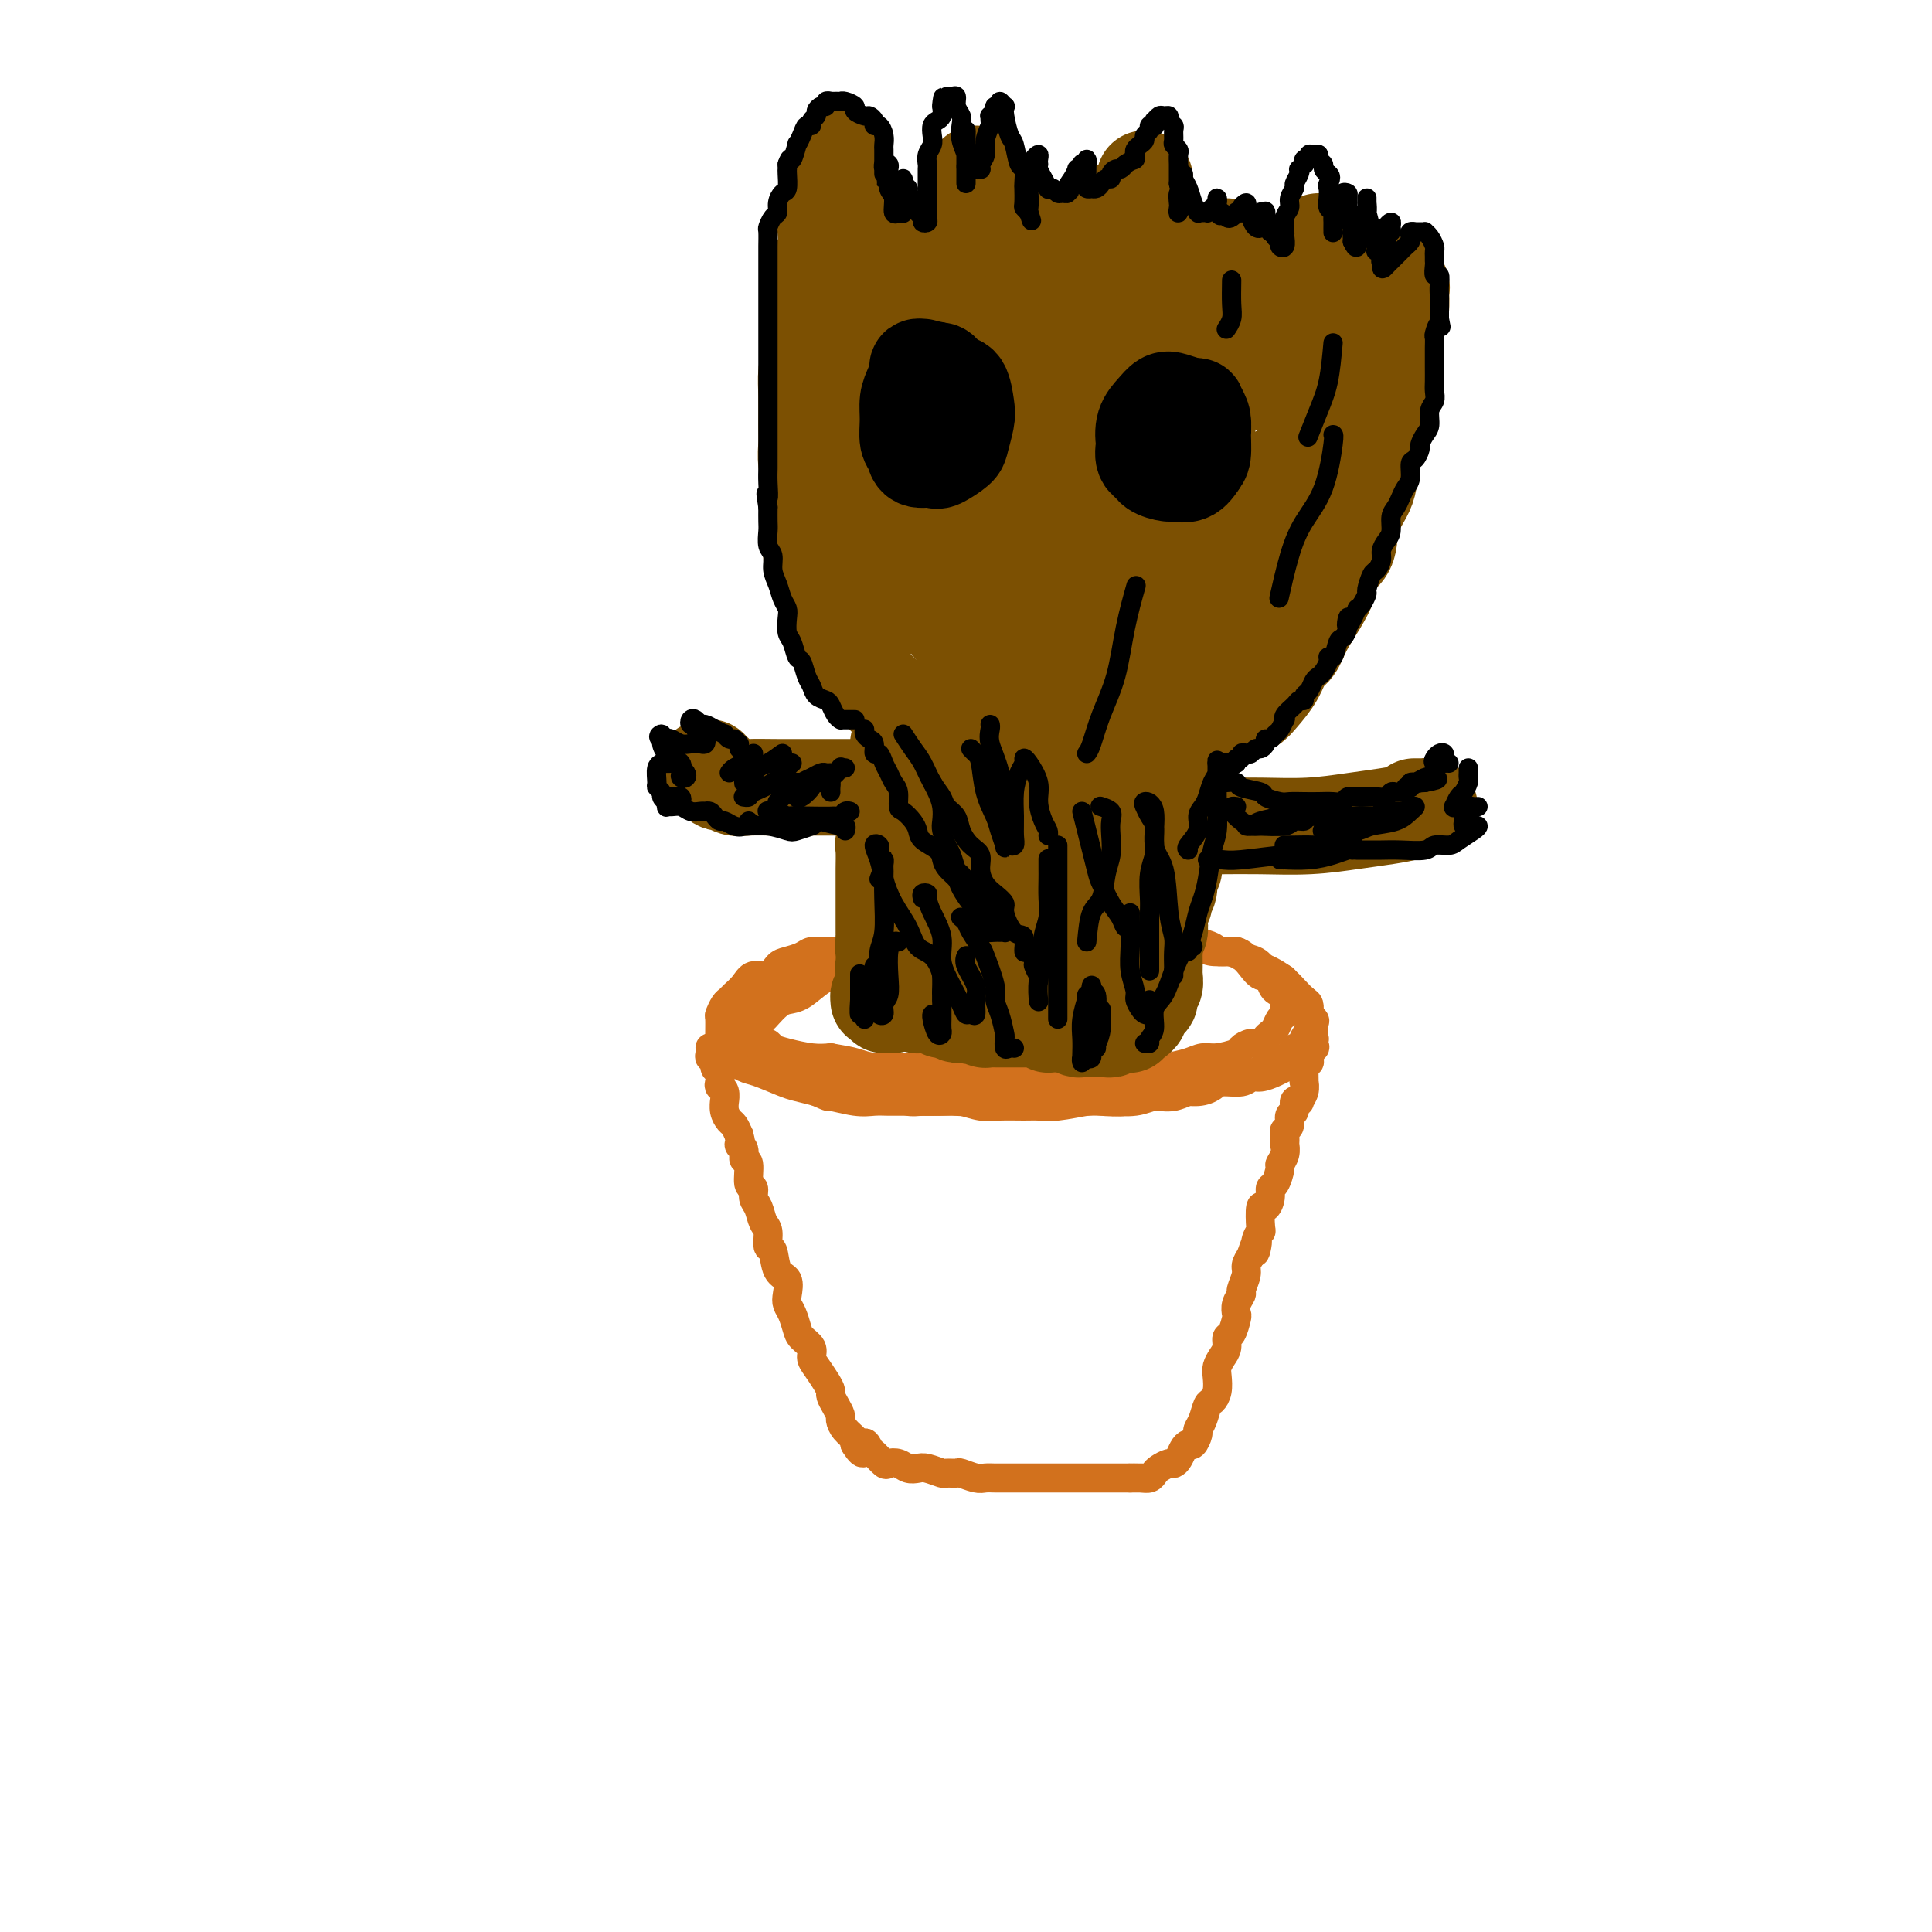 <svg viewBox='0 0 400 400' version='1.1' xmlns='http://www.w3.org/2000/svg' xmlns:xlink='http://www.w3.org/1999/xlink'><g fill='none' stroke='rgb(210,113,29)' stroke-width='6' stroke-linecap='round' stroke-linejoin='round'><path d='M218,190c-0.478,-0.008 -0.956,-0.016 -1,0c-0.044,0.016 0.347,0.056 0,0c-0.347,-0.056 -1.433,-0.208 -2,0c-0.567,0.208 -0.615,0.778 -1,1c-0.385,0.222 -1.106,0.097 -2,0c-0.894,-0.097 -1.962,-0.166 -3,0c-1.038,0.166 -2.047,0.568 -3,1c-0.953,0.432 -1.851,0.894 -3,1c-1.149,0.106 -2.548,-0.144 -4,0c-1.452,0.144 -2.956,0.680 -4,1c-1.044,0.320 -1.627,0.422 -3,1c-1.373,0.578 -3.536,1.633 -5,2c-1.464,0.367 -2.228,0.047 -3,0c-0.772,-0.047 -1.550,0.180 -3,1c-1.450,0.820 -3.571,2.233 -5,3c-1.429,0.767 -2.164,0.887 -3,1c-0.836,0.113 -1.772,0.219 -3,1c-1.228,0.781 -2.749,2.237 -4,3c-1.251,0.763 -2.234,0.833 -3,1c-0.766,0.167 -1.315,0.430 -2,1c-0.685,0.570 -1.506,1.448 -2,2c-0.494,0.552 -0.661,0.778 -1,1c-0.339,0.222 -0.849,0.441 -1,1c-0.151,0.559 0.058,1.459 0,2c-0.058,0.541 -0.382,0.723 0,1c0.382,0.277 1.470,0.649 2,1c0.530,0.351 0.503,0.682 1,1c0.497,0.318 1.518,0.624 3,1c1.482,0.376 3.423,0.822 5,1c1.577,0.178 2.788,0.089 4,0'/><path d='M172,219c2.816,0.475 3.857,0.662 5,1c1.143,0.338 2.389,0.827 4,1c1.611,0.173 3.589,0.031 6,0c2.411,-0.031 5.256,0.048 7,0c1.744,-0.048 2.386,-0.223 4,0c1.614,0.223 4.200,0.844 6,1c1.800,0.156 2.813,-0.153 4,0c1.187,0.153 2.548,0.769 4,1c1.452,0.231 2.996,0.077 5,0c2.004,-0.077 4.468,-0.076 6,0c1.532,0.076 2.132,0.228 4,0c1.868,-0.228 5.003,-0.836 7,-1c1.997,-0.164 2.854,0.114 4,0c1.146,-0.114 2.581,-0.622 4,-1c1.419,-0.378 2.824,-0.626 4,-1c1.176,-0.374 2.125,-0.875 3,-1c0.875,-0.125 1.677,0.125 3,0c1.323,-0.125 3.166,-0.625 4,-1c0.834,-0.375 0.657,-0.626 1,-1c0.343,-0.374 1.205,-0.873 2,-1c0.795,-0.127 1.522,0.117 2,0c0.478,-0.117 0.706,-0.595 1,-1c0.294,-0.405 0.653,-0.737 1,-1c0.347,-0.263 0.681,-0.455 1,-1c0.319,-0.545 0.623,-1.441 1,-2c0.377,-0.559 0.826,-0.779 1,-1c0.174,-0.221 0.071,-0.443 0,-1c-0.071,-0.557 -0.112,-1.448 0,-2c0.112,-0.552 0.376,-0.764 0,-1c-0.376,-0.236 -1.393,-0.496 -2,-1c-0.607,-0.504 -0.803,-1.252 -1,-2'/><path d='M263,203c-0.818,-1.216 -1.363,-0.756 -2,-1c-0.637,-0.244 -1.367,-1.193 -2,-2c-0.633,-0.807 -1.169,-1.473 -2,-2c-0.831,-0.527 -1.957,-0.916 -3,-1c-1.043,-0.084 -2.002,0.136 -3,0c-0.998,-0.136 -2.036,-0.629 -3,-1c-0.964,-0.371 -1.854,-0.621 -3,-1c-1.146,-0.379 -2.547,-0.886 -4,-1c-1.453,-0.114 -2.958,0.166 -4,0c-1.042,-0.166 -1.623,-0.776 -3,-1c-1.377,-0.224 -3.552,-0.060 -5,0c-1.448,0.060 -2.171,0.016 -3,0c-0.829,-0.016 -1.765,-0.005 -3,0c-1.235,0.005 -2.768,0.005 -4,0c-1.232,-0.005 -2.161,-0.016 -3,0c-0.839,0.016 -1.586,0.060 -3,0c-1.414,-0.060 -3.493,-0.224 -5,0c-1.507,0.224 -2.440,0.834 -3,1c-0.560,0.166 -0.747,-0.113 -2,0c-1.253,0.113 -3.570,0.618 -5,1c-1.430,0.382 -1.971,0.641 -3,1c-1.029,0.359 -2.547,0.817 -4,1c-1.453,0.183 -2.841,0.089 -4,0c-1.159,-0.089 -2.090,-0.174 -3,0c-0.910,0.174 -1.799,0.606 -3,1c-1.201,0.394 -2.716,0.750 -4,1c-1.284,0.250 -2.339,0.396 -3,1c-0.661,0.604 -0.930,1.667 -2,2c-1.070,0.333 -2.942,-0.064 -4,0c-1.058,0.064 -1.302,0.590 -2,1c-0.698,0.410 -1.849,0.705 -3,1'/><path d='M163,204c-7.565,2.172 -3.978,2.101 -3,2c0.978,-0.101 -0.655,-0.231 -2,0c-1.345,0.231 -2.403,0.822 -3,1c-0.597,0.178 -0.734,-0.056 -1,0c-0.266,0.056 -0.662,0.403 -1,1c-0.338,0.597 -0.616,1.445 -1,2c-0.384,0.555 -0.872,0.817 -1,1c-0.128,0.183 0.103,0.286 0,1c-0.103,0.714 -0.542,2.041 0,3c0.542,0.959 2.065,1.552 3,2c0.935,0.448 1.281,0.750 2,1c0.719,0.250 1.811,0.448 3,1c1.189,0.552 2.475,1.457 4,2c1.525,0.543 3.289,0.723 5,1c1.711,0.277 3.368,0.651 5,1c1.632,0.349 3.239,0.672 5,1c1.761,0.328 3.674,0.662 5,1c1.326,0.338 2.063,0.679 4,1c1.937,0.321 5.074,0.622 7,1c1.926,0.378 2.642,0.833 4,1c1.358,0.167 3.357,0.045 5,0c1.643,-0.045 2.930,-0.012 5,0c2.070,0.012 4.924,0.004 7,0c2.076,-0.004 3.374,-0.005 5,0c1.626,0.005 3.581,0.017 5,0c1.419,-0.017 2.301,-0.064 4,0c1.699,0.064 4.215,0.238 6,0c1.785,-0.238 2.839,-0.889 4,-1c1.161,-0.111 2.428,0.316 4,0c1.572,-0.316 3.449,-1.376 5,-2c1.551,-0.624 2.775,-0.812 4,-1'/><path d='M252,224c3.350,-0.525 3.226,0.163 4,0c0.774,-0.163 2.445,-1.176 4,-2c1.555,-0.824 2.994,-1.458 4,-2c1.006,-0.542 1.580,-0.990 2,-1c0.420,-0.010 0.686,0.420 1,0c0.314,-0.420 0.676,-1.689 1,-2c0.324,-0.311 0.609,0.335 1,0c0.391,-0.335 0.889,-1.651 1,-2c0.111,-0.349 -0.166,0.267 0,0c0.166,-0.267 0.774,-1.419 1,-2c0.226,-0.581 0.068,-0.593 0,-1c-0.068,-0.407 -0.048,-1.211 0,-2c0.048,-0.789 0.124,-1.562 0,-2c-0.124,-0.438 -0.449,-0.539 -1,-1c-0.551,-0.461 -1.329,-1.280 -2,-2c-0.671,-0.720 -1.235,-1.340 -2,-2c-0.765,-0.660 -1.730,-1.361 -3,-2c-1.270,-0.639 -2.846,-1.218 -4,-2c-1.154,-0.782 -1.885,-1.769 -3,-2c-1.115,-0.231 -2.614,0.293 -4,0c-1.386,-0.293 -2.659,-1.403 -4,-2c-1.341,-0.597 -2.749,-0.682 -4,-1c-1.251,-0.318 -2.343,-0.870 -4,-1c-1.657,-0.130 -3.877,0.161 -5,0c-1.123,-0.161 -1.147,-0.775 -2,-1c-0.853,-0.225 -2.534,-0.060 -4,0c-1.466,0.060 -2.716,0.016 -4,0c-1.284,-0.016 -2.602,-0.004 -4,0c-1.398,0.004 -2.876,0.001 -4,0c-1.124,-0.001 -1.892,-0.000 -3,0c-1.108,0.000 -2.554,0.000 -4,0'/><path d='M210,192c-5.930,0.067 -5.755,0.735 -6,1c-0.245,0.265 -0.911,0.127 -2,0c-1.089,-0.127 -2.601,-0.241 -4,0c-1.399,0.241 -2.685,0.839 -4,1c-1.315,0.161 -2.658,-0.115 -4,0c-1.342,0.115 -2.684,0.619 -4,1c-1.316,0.381 -2.608,0.637 -4,1c-1.392,0.363 -2.886,0.832 -4,1c-1.114,0.168 -1.849,0.034 -3,0c-1.151,-0.034 -2.717,0.031 -4,0c-1.283,-0.031 -2.282,-0.158 -3,0c-0.718,0.158 -1.155,0.601 -2,1c-0.845,0.399 -2.099,0.754 -3,1c-0.901,0.246 -1.449,0.384 -2,1c-0.551,0.616 -1.103,1.709 -2,2c-0.897,0.291 -2.138,-0.222 -3,0c-0.862,0.222 -1.345,1.177 -2,2c-0.655,0.823 -1.482,1.514 -2,2c-0.518,0.486 -0.727,0.768 -1,1c-0.273,0.232 -0.609,0.414 -1,1c-0.391,0.586 -0.838,1.574 -1,2c-0.162,0.426 -0.038,0.288 0,1c0.038,0.712 -0.008,2.275 0,3c0.008,0.725 0.072,0.613 0,1c-0.072,0.387 -0.280,1.273 0,2c0.280,0.727 1.046,1.294 2,2c0.954,0.706 2.095,1.551 3,2c0.905,0.449 1.572,0.502 3,1c1.428,0.498 3.615,1.442 5,2c1.385,0.558 1.967,0.731 3,1c1.033,0.269 2.516,0.635 4,1'/><path d='M169,226c3.525,1.558 2.337,0.953 3,1c0.663,0.047 3.178,0.745 5,1c1.822,0.255 2.951,0.067 4,0c1.049,-0.067 2.016,-0.014 3,0c0.984,0.014 1.983,-0.010 4,0c2.017,0.010 5.051,0.055 7,0c1.949,-0.055 2.815,-0.211 4,0c1.185,0.211 2.691,0.790 4,1c1.309,0.210 2.420,0.053 4,0c1.580,-0.053 3.628,-0.000 5,0c1.372,0.000 2.068,-0.051 3,0c0.932,0.051 2.100,0.206 4,0c1.900,-0.206 4.532,-0.772 6,-1c1.468,-0.228 1.771,-0.118 3,0c1.229,0.118 3.385,0.242 5,0c1.615,-0.242 2.688,-0.852 4,-1c1.312,-0.148 2.863,0.167 4,0c1.137,-0.167 1.859,-0.814 3,-1c1.141,-0.186 2.700,0.090 4,0c1.300,-0.090 2.339,-0.545 3,-1c0.661,-0.455 0.943,-0.909 2,-1c1.057,-0.091 2.890,0.182 4,0c1.110,-0.182 1.497,-0.818 2,-1c0.503,-0.182 1.121,0.092 2,0c0.879,-0.092 2.019,-0.549 3,-1c0.981,-0.451 1.803,-0.894 2,-1c0.197,-0.106 -0.232,0.126 0,0c0.232,-0.126 1.124,-0.611 2,-1c0.876,-0.389 1.736,-0.682 2,-1c0.264,-0.318 -0.067,-0.662 0,-1c0.067,-0.338 0.534,-0.669 1,-1'/><path d='M271,217c1.774,-0.815 1.210,0.147 1,0c-0.210,-0.147 -0.064,-1.404 0,-2c0.064,-0.596 0.046,-0.532 0,-1c-0.046,-0.468 -0.121,-1.470 0,-2c0.121,-0.530 0.437,-0.590 0,-1c-0.437,-0.410 -1.628,-1.169 -2,-2c-0.372,-0.831 0.074,-1.732 0,-2c-0.074,-0.268 -0.667,0.097 -1,0c-0.333,-0.097 -0.407,-0.655 -1,-1c-0.593,-0.345 -1.704,-0.478 -2,-1c-0.296,-0.522 0.225,-1.435 0,-2c-0.225,-0.565 -1.196,-0.782 -2,-1c-0.804,-0.218 -1.441,-0.436 -2,-1c-0.559,-0.564 -1.041,-1.475 -2,-2c-0.959,-0.525 -2.395,-0.666 -3,-1c-0.605,-0.334 -0.378,-0.863 -1,-1c-0.622,-0.137 -2.094,0.117 -3,0c-0.906,-0.117 -1.247,-0.605 -2,-1c-0.753,-0.395 -1.918,-0.698 -3,-1c-1.082,-0.302 -2.082,-0.603 -3,-1c-0.918,-0.397 -1.755,-0.890 -3,-1c-1.245,-0.110 -2.899,0.163 -4,0c-1.101,-0.163 -1.648,-0.761 -3,-1c-1.352,-0.239 -3.509,-0.120 -5,0c-1.491,0.120 -2.315,0.243 -3,0c-0.685,-0.243 -1.232,-0.850 -2,-1c-0.768,-0.150 -1.758,0.156 -3,0c-1.242,-0.156 -2.735,-0.774 -4,-1c-1.265,-0.226 -2.302,-0.061 -3,0c-0.698,0.061 -1.057,0.017 -2,0c-0.943,-0.017 -2.472,-0.009 -4,0'/><path d='M209,190c-5.640,-0.447 -3.239,-0.065 -3,0c0.239,0.065 -1.682,-0.189 -3,0c-1.318,0.189 -2.032,0.820 -3,1c-0.968,0.180 -2.188,-0.093 -3,0c-0.812,0.093 -1.214,0.551 -2,1c-0.786,0.449 -1.954,0.890 -3,1c-1.046,0.110 -1.970,-0.111 -3,0c-1.030,0.111 -2.165,0.556 -3,1c-0.835,0.444 -1.369,0.889 -2,1c-0.631,0.111 -1.359,-0.111 -2,0c-0.641,0.111 -1.196,0.554 -2,1c-0.804,0.446 -1.857,0.897 -3,1c-1.143,0.103 -2.375,-0.140 -3,0c-0.625,0.140 -0.643,0.662 -1,1c-0.357,0.338 -1.051,0.491 -2,1c-0.949,0.509 -2.151,1.376 -3,2c-0.849,0.624 -1.345,1.007 -2,1c-0.655,-0.007 -1.471,-0.405 -2,0c-0.529,0.405 -0.772,1.611 -1,2c-0.228,0.389 -0.442,-0.040 -1,0c-0.558,0.040 -1.459,0.550 -2,1c-0.541,0.450 -0.723,0.839 -1,1c-0.277,0.161 -0.649,0.095 -1,0c-0.351,-0.095 -0.682,-0.217 -1,0c-0.318,0.217 -0.625,0.775 -1,1c-0.375,0.225 -0.818,0.116 -1,0c-0.182,-0.116 -0.101,-0.241 0,0c0.101,0.241 0.223,0.848 0,1c-0.223,0.152 -0.791,-0.151 -1,0c-0.209,0.151 -0.060,0.758 0,1c0.060,0.242 0.030,0.121 0,0'/><path d='M154,209c-3.093,2.020 -0.825,1.070 0,1c0.825,-0.070 0.207,0.741 0,1c-0.207,0.259 -0.002,-0.033 0,0c0.002,0.033 -0.199,0.390 0,1c0.199,0.610 0.798,1.473 1,2c0.202,0.527 0.008,0.718 0,1c-0.008,0.282 0.170,0.657 1,1c0.830,0.343 2.311,0.655 3,1c0.689,0.345 0.588,0.722 1,1c0.412,0.278 1.339,0.457 2,1c0.661,0.543 1.055,1.451 2,2c0.945,0.549 2.440,0.739 3,1c0.560,0.261 0.186,0.595 1,1c0.814,0.405 2.816,0.883 4,1c1.184,0.117 1.549,-0.127 2,0c0.451,0.127 0.988,0.626 2,1c1.012,0.374 2.500,0.622 4,1c1.500,0.378 3.012,0.886 4,1c0.988,0.114 1.453,-0.166 2,0c0.547,0.166 1.177,0.776 2,1c0.823,0.224 1.838,0.060 3,0c1.162,-0.060 2.470,-0.016 3,0c0.530,0.016 0.281,0.004 1,0c0.719,-0.004 2.404,-0.001 4,0c1.596,0.001 3.103,0.000 4,0c0.897,-0.000 1.186,-0.000 2,0c0.814,0.000 2.155,0.000 3,0c0.845,-0.000 1.196,-0.000 2,0c0.804,0.000 2.063,0.000 3,0c0.937,-0.000 1.554,-0.000 2,0c0.446,0.000 0.723,0.000 1,0'/><path d='M216,228c4.564,0.000 1.975,0.001 1,0c-0.975,-0.001 -0.335,-0.004 0,0c0.335,0.004 0.365,0.016 0,0c-0.365,-0.016 -1.124,-0.061 -2,0c-0.876,0.061 -1.867,0.228 -3,0c-1.133,-0.228 -2.406,-0.849 -4,-1c-1.594,-0.151 -3.510,0.170 -5,0c-1.490,-0.170 -2.555,-0.830 -4,-1c-1.445,-0.170 -3.270,0.151 -4,0c-0.730,-0.151 -0.366,-0.772 -1,-1c-0.634,-0.228 -2.265,-0.061 -3,0c-0.735,0.061 -0.573,0.016 -1,0c-0.427,-0.016 -1.441,-0.004 -2,0c-0.559,0.004 -0.661,0.001 -1,0c-0.339,-0.001 -0.915,-0.000 -1,0c-0.085,0.000 0.319,0.000 1,0c0.681,-0.000 1.637,-0.000 3,0c1.363,0.000 3.132,0.000 4,0c0.868,-0.000 0.836,-0.000 2,0c1.164,0.000 3.524,0.000 5,0c1.476,-0.000 2.068,-0.000 3,0c0.932,0.000 2.205,0.000 3,0c0.795,-0.000 1.113,-0.000 2,0c0.887,0.000 2.343,0.000 3,0c0.657,-0.000 0.516,-0.000 1,0c0.484,0.000 1.592,0.000 2,0c0.408,-0.000 0.117,-0.000 0,0c-0.117,0.000 -0.058,0.000 0,0'/><path d='M215,225c4.500,0.000 2.250,0.000 0,0'/><path d='M147,217c-0.009,-0.079 -0.017,-0.158 0,0c0.017,0.158 0.061,0.552 0,1c-0.061,0.448 -0.226,0.950 0,1c0.226,0.050 0.844,-0.351 1,0c0.156,0.351 -0.151,1.455 0,2c0.151,0.545 0.758,0.532 1,1c0.242,0.468 0.118,1.416 0,2c-0.118,0.584 -0.228,0.803 0,1c0.228,0.197 0.796,0.371 1,1c0.204,0.629 0.043,1.712 0,2c-0.043,0.288 0.030,-0.218 0,0c-0.030,0.218 -0.163,1.162 0,2c0.163,0.838 0.621,1.572 1,2c0.379,0.428 0.680,0.551 1,1c0.320,0.449 0.660,1.225 1,2'/><path d='M153,235c0.863,3.210 0.020,2.234 0,2c-0.020,-0.234 0.783,0.275 1,1c0.217,0.725 -0.153,1.664 0,2c0.153,0.336 0.829,0.067 1,1c0.171,0.933 -0.162,3.069 0,4c0.162,0.931 0.818,0.657 1,1c0.182,0.343 -0.110,1.305 0,2c0.110,0.695 0.621,1.125 1,2c0.379,0.875 0.625,2.196 1,3c0.375,0.804 0.878,1.092 1,2c0.122,0.908 -0.139,2.435 0,3c0.139,0.565 0.677,0.168 1,1c0.323,0.832 0.429,2.893 1,4c0.571,1.107 1.606,1.259 2,2c0.394,0.741 0.146,2.071 0,3c-0.146,0.929 -0.189,1.456 0,2c0.189,0.544 0.610,1.105 1,2c0.390,0.895 0.747,2.126 1,3c0.253,0.874 0.400,1.392 1,2c0.600,0.608 1.653,1.304 2,2c0.347,0.696 -0.013,1.390 0,2c0.013,0.610 0.399,1.136 1,2c0.601,0.864 1.419,2.067 2,3c0.581,0.933 0.926,1.597 1,2c0.074,0.403 -0.122,0.544 0,1c0.122,0.456 0.562,1.225 1,2c0.438,0.775 0.874,1.556 1,2c0.126,0.444 -0.059,0.552 0,1c0.059,0.448 0.362,1.236 1,2c0.638,0.764 1.611,1.504 2,2c0.389,0.496 0.195,0.748 0,1'/><path d='M177,299c2.257,3.660 1.899,0.809 2,0c0.101,-0.809 0.660,0.423 1,1c0.340,0.577 0.461,0.498 1,1c0.539,0.502 1.496,1.585 2,2c0.504,0.415 0.556,0.163 1,0c0.444,-0.163 1.278,-0.236 2,0c0.722,0.236 1.330,0.781 2,1c0.670,0.219 1.402,0.111 2,0c0.598,-0.111 1.061,-0.227 2,0c0.939,0.227 2.352,0.797 3,1c0.648,0.203 0.530,0.040 1,0c0.470,-0.040 1.529,0.042 2,0c0.471,-0.042 0.353,-0.207 1,0c0.647,0.207 2.060,0.788 3,1c0.940,0.212 1.407,0.057 2,0c0.593,-0.057 1.312,-0.015 2,0c0.688,0.015 1.344,0.004 2,0c0.656,-0.004 1.311,-0.001 2,0c0.689,0.001 1.411,0.000 2,0c0.589,-0.000 1.046,-0.000 2,0c0.954,0.000 2.406,0.000 3,0c0.594,-0.000 0.331,-0.000 1,0c0.669,0.000 2.271,0.000 3,0c0.729,-0.000 0.584,-0.000 1,0c0.416,0.000 1.392,0.000 2,0c0.608,-0.000 0.848,-0.000 1,0c0.152,0.000 0.215,0.000 1,0c0.785,-0.000 2.293,-0.000 3,0c0.707,0.000 0.613,0.000 1,0c0.387,-0.000 1.253,-0.000 2,0c0.747,0.000 1.373,0.000 2,0'/><path d='M234,306c5.145,0.004 2.007,0.012 1,0c-1.007,-0.012 0.115,-0.046 1,0c0.885,0.046 1.532,0.170 2,0c0.468,-0.170 0.755,-0.636 1,-1c0.245,-0.364 0.447,-0.626 1,-1c0.553,-0.374 1.458,-0.861 2,-1c0.542,-0.139 0.722,0.070 1,0c0.278,-0.070 0.653,-0.418 1,-1c0.347,-0.582 0.667,-1.398 1,-2c0.333,-0.602 0.681,-0.989 1,-1c0.319,-0.011 0.610,0.354 1,0c0.390,-0.354 0.878,-1.428 1,-2c0.122,-0.572 -0.121,-0.641 0,-1c0.121,-0.359 0.607,-1.006 1,-2c0.393,-0.994 0.693,-2.335 1,-3c0.307,-0.665 0.621,-0.653 1,-1c0.379,-0.347 0.824,-1.051 1,-2c0.176,-0.949 0.085,-2.142 0,-3c-0.085,-0.858 -0.164,-1.379 0,-2c0.164,-0.621 0.569,-1.340 1,-2c0.431,-0.660 0.886,-1.261 1,-2c0.114,-0.739 -0.114,-1.615 0,-2c0.114,-0.385 0.571,-0.278 1,-1c0.429,-0.722 0.832,-2.271 1,-3c0.168,-0.729 0.102,-0.636 0,-1c-0.102,-0.364 -0.238,-1.186 0,-2c0.238,-0.814 0.851,-1.622 1,-2c0.149,-0.378 -0.166,-0.328 0,-1c0.166,-0.672 0.814,-2.065 1,-3c0.186,-0.935 -0.090,-1.410 0,-2c0.090,-0.590 0.545,-1.295 1,-2'/><path d='M259,260c1.944,-5.862 1.305,-2.017 1,-1c-0.305,1.017 -0.275,-0.794 0,-2c0.275,-1.206 0.796,-1.807 1,-2c0.204,-0.193 0.093,0.022 0,-1c-0.093,-1.022 -0.166,-3.280 0,-4c0.166,-0.720 0.570,0.098 1,0c0.430,-0.098 0.885,-1.111 1,-2c0.115,-0.889 -0.109,-1.655 0,-2c0.109,-0.345 0.551,-0.268 1,-1c0.449,-0.732 0.905,-2.271 1,-3c0.095,-0.729 -0.170,-0.647 0,-1c0.170,-0.353 0.777,-1.142 1,-2c0.223,-0.858 0.064,-1.787 0,-2c-0.064,-0.213 -0.032,0.290 0,0c0.032,-0.290 0.065,-1.372 0,-2c-0.065,-0.628 -0.229,-0.803 0,-1c0.229,-0.197 0.850,-0.417 1,-1c0.150,-0.583 -0.171,-1.528 0,-2c0.171,-0.472 0.834,-0.472 1,-1c0.166,-0.528 -0.166,-1.585 0,-2c0.166,-0.415 0.829,-0.187 1,0c0.171,0.187 -0.150,0.334 0,0c0.150,-0.334 0.772,-1.150 1,-2c0.228,-0.850 0.061,-1.733 0,-2c-0.061,-0.267 -0.017,0.082 0,0c0.017,-0.082 0.008,-0.596 0,-1c-0.008,-0.404 -0.016,-0.700 0,-1c0.016,-0.300 0.056,-0.606 0,-1c-0.056,-0.394 -0.207,-0.875 0,-1c0.207,-0.125 0.774,0.107 1,0c0.226,-0.107 0.113,-0.554 0,-1'/><path d='M271,219c2.000,-6.833 1.000,-3.417 0,0'/></g>
<g fill='none' stroke='rgb(124,80,2)' stroke-width='20' stroke-linecap='round' stroke-linejoin='round'><path d='M188,150c0.122,0.442 0.244,0.884 0,1c-0.244,0.116 -0.853,-0.094 -1,0c-0.147,0.094 0.167,0.493 0,1c-0.167,0.507 -0.816,1.122 -1,2c-0.184,0.878 0.095,2.018 0,3c-0.095,0.982 -0.565,1.804 -1,3c-0.435,1.196 -0.834,2.766 -1,4c-0.166,1.234 -0.097,2.133 0,3c0.097,0.867 0.222,1.701 0,3c-0.222,1.299 -0.792,3.061 -1,4c-0.208,0.939 -0.056,1.053 0,2c0.056,0.947 0.015,2.728 0,4c-0.015,1.272 -0.004,2.037 0,3c0.004,0.963 0.001,2.125 0,3c-0.001,0.875 -0.001,1.462 0,2c0.001,0.538 0.004,1.028 0,2c-0.004,0.972 -0.015,2.425 0,3c0.015,0.575 0.057,0.273 0,1c-0.057,0.727 -0.211,2.485 0,3c0.211,0.515 0.788,-0.212 1,0c0.212,0.212 0.061,1.362 0,2c-0.061,0.638 -0.031,0.762 0,1c0.031,0.238 0.065,0.588 0,1c-0.065,0.412 -0.227,0.884 0,1c0.227,0.116 0.844,-0.123 1,0c0.156,0.123 -0.150,0.610 0,1c0.150,0.390 0.757,0.683 1,1c0.243,0.317 0.121,0.659 0,1'/><path d='M186,205c0.459,5.023 0.108,2.082 0,1c-0.108,-1.082 0.028,-0.304 0,0c-0.028,0.304 -0.218,0.134 0,0c0.218,-0.134 0.846,-0.232 1,0c0.154,0.232 -0.165,0.793 0,1c0.165,0.207 0.815,0.059 1,0c0.185,-0.059 -0.095,-0.030 0,0c0.095,0.030 0.564,0.061 1,0c0.436,-0.061 0.838,-0.212 1,0c0.162,0.212 0.085,0.789 0,1c-0.085,0.211 -0.178,0.055 0,0c0.178,-0.055 0.626,-0.011 1,0c0.374,0.011 0.675,-0.011 1,0c0.325,0.011 0.675,0.056 1,0c0.325,-0.056 0.625,-0.212 1,0c0.375,0.212 0.825,0.793 1,1c0.175,0.207 0.075,0.041 0,0c-0.075,-0.041 -0.126,0.041 0,0c0.126,-0.041 0.429,-0.207 1,0c0.571,0.207 1.411,0.788 2,1c0.589,0.212 0.928,0.057 1,0c0.072,-0.057 -0.122,-0.016 0,0c0.122,0.016 0.561,0.008 1,0'/><path d='M200,210c2.343,0.769 1.200,0.192 1,0c-0.200,-0.192 0.542,0.001 1,0c0.458,-0.001 0.634,-0.196 1,0c0.366,0.196 0.924,0.785 1,1c0.076,0.215 -0.330,0.058 0,0c0.330,-0.058 1.397,-0.015 2,0c0.603,0.015 0.743,0.004 1,0c0.257,-0.004 0.632,-0.001 1,0c0.368,0.001 0.728,0.000 1,0c0.272,-0.000 0.454,0.000 1,0c0.546,-0.000 1.455,-0.001 2,0c0.545,0.001 0.724,0.004 1,0c0.276,-0.004 0.648,-0.015 1,0c0.352,0.015 0.685,0.057 1,0c0.315,-0.057 0.613,-0.211 1,0c0.387,0.211 0.862,0.788 1,1c0.138,0.212 -0.061,0.061 0,0c0.061,-0.061 0.384,-0.030 1,0c0.616,0.030 1.527,0.061 2,0c0.473,-0.061 0.508,-0.212 1,0c0.492,0.212 1.441,0.789 2,1c0.559,0.211 0.727,0.057 1,0c0.273,-0.057 0.650,-0.015 1,0c0.350,0.015 0.672,0.005 1,0c0.328,-0.005 0.662,-0.005 1,0c0.338,0.005 0.682,0.015 1,0c0.318,-0.015 0.611,-0.056 1,0c0.389,0.056 0.874,0.207 1,0c0.126,-0.207 -0.107,-0.774 0,-1c0.107,-0.226 0.553,-0.113 1,0'/><path d='M231,212c4.958,0.293 1.854,0.026 1,0c-0.854,-0.026 0.542,0.189 1,0c0.458,-0.189 -0.020,-0.783 0,-1c0.020,-0.217 0.540,-0.057 1,0c0.460,0.057 0.859,0.012 1,0c0.141,-0.012 0.023,0.008 0,0c-0.023,-0.008 0.051,-0.043 0,0c-0.051,0.043 -0.225,0.165 0,0c0.225,-0.165 0.849,-0.617 1,-1c0.151,-0.383 -0.171,-0.698 0,-1c0.171,-0.302 0.834,-0.591 1,-1c0.166,-0.409 -0.166,-0.940 0,-1c0.166,-0.060 0.829,0.349 1,0c0.171,-0.349 -0.150,-1.458 0,-2c0.150,-0.542 0.772,-0.517 1,-1c0.228,-0.483 0.061,-1.473 0,-2c-0.061,-0.527 -0.017,-0.592 0,-1c0.017,-0.408 0.008,-1.159 0,-2c-0.008,-0.841 -0.016,-1.772 0,-2c0.016,-0.228 0.056,0.249 0,0c-0.056,-0.249 -0.207,-1.222 0,-2c0.207,-0.778 0.772,-1.359 1,-2c0.228,-0.641 0.118,-1.340 0,-2c-0.118,-0.660 -0.243,-1.279 0,-2c0.243,-0.721 0.853,-1.544 1,-2c0.147,-0.456 -0.171,-0.545 0,-1c0.171,-0.455 0.830,-1.277 1,-2c0.170,-0.723 -0.150,-1.349 0,-2c0.150,-0.651 0.771,-1.329 1,-2c0.229,-0.671 0.065,-1.335 0,-2c-0.065,-0.665 -0.033,-1.333 0,-2'/><path d='M243,176c0.775,-4.931 0.211,-1.759 0,-1c-0.211,0.759 -0.071,-0.896 0,-2c0.071,-1.104 0.072,-1.657 0,-2c-0.072,-0.343 -0.216,-0.477 0,-1c0.216,-0.523 0.794,-1.436 1,-2c0.206,-0.564 0.041,-0.780 0,-1c-0.041,-0.220 0.042,-0.444 0,-1c-0.042,-0.556 -0.207,-1.444 0,-2c0.207,-0.556 0.788,-0.780 1,-1c0.212,-0.220 0.057,-0.437 0,-1c-0.057,-0.563 -0.015,-1.474 0,-2c0.015,-0.526 0.004,-0.667 0,-1c-0.004,-0.333 -0.002,-0.857 0,-1c0.002,-0.143 0.003,0.095 0,0c-0.003,-0.095 -0.009,-0.522 0,-1c0.009,-0.478 0.032,-1.008 0,-1c-0.032,0.008 -0.119,0.554 0,1c0.119,0.446 0.446,0.793 0,1c-0.446,0.207 -1.663,0.276 -2,1c-0.337,0.724 0.208,2.105 0,3c-0.208,0.895 -1.169,1.306 -2,2c-0.831,0.694 -1.532,1.670 -2,3c-0.468,1.330 -0.703,3.012 -1,4c-0.297,0.988 -0.656,1.282 -1,2c-0.344,0.718 -0.672,1.859 -1,3'/><path d='M236,176c-1.631,3.702 -1.209,3.457 -1,4c0.209,0.543 0.206,1.873 0,3c-0.206,1.127 -0.614,2.051 -1,3c-0.386,0.949 -0.750,1.923 -1,3c-0.250,1.077 -0.386,2.257 -1,3c-0.614,0.743 -1.704,1.049 -2,2c-0.296,0.951 0.204,2.546 0,3c-0.204,0.454 -1.112,-0.232 -2,0c-0.888,0.232 -1.757,1.382 -2,2c-0.243,0.618 0.142,0.704 0,1c-0.142,0.296 -0.809,0.800 -1,1c-0.191,0.200 0.093,0.094 0,0c-0.093,-0.094 -0.563,-0.177 -1,0c-0.437,0.177 -0.843,0.613 -1,0c-0.157,-0.613 -0.067,-2.276 0,-4c0.067,-1.724 0.112,-3.508 0,-5c-0.112,-1.492 -0.381,-2.693 0,-5c0.381,-2.307 1.412,-5.721 2,-8c0.588,-2.279 0.732,-3.424 1,-5c0.268,-1.576 0.661,-3.583 1,-5c0.339,-1.417 0.625,-2.244 1,-3c0.375,-0.756 0.838,-1.442 1,-2c0.162,-0.558 0.023,-0.988 0,-1c-0.023,-0.012 0.069,0.394 0,1c-0.069,0.606 -0.299,1.412 -1,3c-0.701,1.588 -1.872,3.959 -3,7c-1.128,3.041 -2.214,6.751 -3,9c-0.786,2.249 -1.273,3.036 -2,4c-0.727,0.964 -1.696,2.106 -2,3c-0.304,0.894 0.056,1.541 0,2c-0.056,0.459 -0.528,0.729 -1,1'/><path d='M217,193c-1.650,4.702 0.226,1.459 1,0c0.774,-1.459 0.446,-1.132 1,-2c0.554,-0.868 1.988,-2.932 3,-5c1.012,-2.068 1.600,-4.141 2,-7c0.400,-2.859 0.610,-6.505 1,-9c0.390,-2.495 0.960,-3.838 1,-5c0.040,-1.162 -0.451,-2.144 -1,-3c-0.549,-0.856 -1.156,-1.587 -2,-2c-0.844,-0.413 -1.925,-0.506 -4,2c-2.075,2.506 -5.144,7.613 -7,11c-1.856,3.387 -2.498,5.054 -3,8c-0.502,2.946 -0.865,7.171 -1,10c-0.135,2.829 -0.041,4.263 0,5c0.041,0.737 0.029,0.778 0,1c-0.029,0.222 -0.074,0.625 0,1c0.074,0.375 0.268,0.722 1,0c0.732,-0.722 2.001,-2.514 3,-5c0.999,-2.486 1.727,-5.664 2,-9c0.273,-3.336 0.089,-6.828 0,-10c-0.089,-3.172 -0.085,-6.025 0,-8c0.085,-1.975 0.252,-3.072 0,-4c-0.252,-0.928 -0.922,-1.686 -2,-2c-1.078,-0.314 -2.565,-0.185 -4,1c-1.435,1.185 -2.819,3.425 -4,5c-1.181,1.575 -2.159,2.483 -3,5c-0.841,2.517 -1.547,6.641 -2,9c-0.453,2.359 -0.655,2.953 -1,4c-0.345,1.047 -0.835,2.549 -1,3c-0.165,0.451 -0.006,-0.148 0,0c0.006,0.148 -0.141,1.042 0,1c0.141,-0.042 0.571,-1.021 1,-2'/><path d='M198,186c-0.419,1.444 0.033,-2.445 1,-6c0.967,-3.555 2.448,-6.774 3,-10c0.552,-3.226 0.176,-6.459 0,-9c-0.176,-2.541 -0.153,-4.391 0,-6c0.153,-1.609 0.437,-2.978 0,-4c-0.437,-1.022 -1.595,-1.698 -2,-2c-0.405,-0.302 -0.056,-0.232 -1,1c-0.944,1.232 -3.181,3.624 -4,7c-0.819,3.376 -0.219,7.737 0,12c0.219,4.263 0.059,8.429 0,11c-0.059,2.571 -0.016,3.548 0,5c0.016,1.452 0.006,3.380 0,4c-0.006,0.620 -0.009,-0.069 0,0c0.009,0.069 0.031,0.896 0,1c-0.031,0.104 -0.113,-0.516 0,-1c0.113,-0.484 0.422,-0.834 1,-3c0.578,-2.166 1.424,-6.149 2,-9c0.576,-2.851 0.880,-4.571 1,-6c0.120,-1.429 0.056,-2.566 0,-4c-0.056,-1.434 -0.102,-3.164 0,-4c0.102,-0.836 0.354,-0.777 0,-1c-0.354,-0.223 -1.314,-0.729 -2,0c-0.686,0.729 -1.098,2.691 -2,5c-0.902,2.309 -2.294,4.965 -3,7c-0.706,2.035 -0.725,3.449 -1,5c-0.275,1.551 -0.806,3.239 -1,4c-0.194,0.761 -0.052,0.596 0,1c0.052,0.404 0.014,1.378 0,2c-0.014,0.622 -0.004,0.892 0,1c0.004,0.108 0.002,0.054 0,0'/><path d='M190,187c-0.260,2.174 0.089,1.107 0,1c-0.089,-0.107 -0.616,0.744 -1,1c-0.384,0.256 -0.625,-0.085 -1,0c-0.375,0.085 -0.885,0.596 -1,1c-0.115,0.404 0.167,0.701 0,1c-0.167,0.299 -0.781,0.600 -1,1c-0.219,0.400 -0.044,0.900 0,1c0.044,0.100 -0.045,-0.198 0,0c0.045,0.198 0.222,0.894 0,1c-0.222,0.106 -0.844,-0.378 -1,0c-0.156,0.378 0.154,1.617 0,2c-0.154,0.383 -0.773,-0.090 -1,0c-0.227,0.090 -0.061,0.745 0,1c0.061,0.255 0.017,0.111 0,0c-0.017,-0.111 -0.008,-0.188 0,0c0.008,0.188 0.016,0.642 0,1c-0.016,0.358 -0.057,0.622 0,1c0.057,0.378 0.211,0.871 0,1c-0.211,0.129 -0.789,-0.106 -1,0c-0.211,0.106 -0.057,0.553 0,1c0.057,0.447 0.015,0.893 0,1c-0.015,0.107 -0.004,-0.126 0,0c0.004,0.126 0.001,0.611 0,1c-0.001,0.389 -0.000,0.683 0,1c0.000,0.317 0.000,0.659 0,1'/><path d='M183,205c-1.021,3.027 -0.073,1.595 0,1c0.073,-0.595 -0.727,-0.352 -1,0c-0.273,0.352 -0.017,0.812 0,1c0.017,0.188 -0.203,0.104 0,0c0.203,-0.104 0.829,-0.227 1,0c0.171,0.227 -0.112,0.803 0,1c0.112,0.197 0.618,0.014 1,0c0.382,-0.014 0.638,0.141 1,0c0.362,-0.141 0.828,-0.576 1,-1c0.172,-0.424 0.049,-0.835 0,-1c-0.049,-0.165 -0.025,-0.082 0,0'/><path d='M199,148c-0.331,0.000 -0.663,0.000 -1,0c-0.337,-0.000 -0.680,-0.000 -1,0c-0.320,0.000 -0.618,0.001 -1,0c-0.382,-0.001 -0.850,-0.003 -1,0c-0.150,0.003 0.016,0.011 0,0c-0.016,-0.011 -0.216,-0.043 -1,0c-0.784,0.043 -2.152,0.160 -3,0c-0.848,-0.160 -1.175,-0.597 -2,-1c-0.825,-0.403 -2.147,-0.770 -3,-1c-0.853,-0.230 -1.237,-0.322 -2,-1c-0.763,-0.678 -1.905,-1.942 -3,-3c-1.095,-1.058 -2.143,-1.910 -3,-3c-0.857,-1.090 -1.521,-2.417 -2,-3c-0.479,-0.583 -0.771,-0.422 -1,-1c-0.229,-0.578 -0.393,-1.895 -1,-3c-0.607,-1.105 -1.655,-2.000 -2,-3c-0.345,-1.000 0.013,-2.107 0,-3c-0.013,-0.893 -0.396,-1.572 -1,-3c-0.604,-1.428 -1.429,-3.604 -2,-5c-0.571,-1.396 -0.889,-2.011 -1,-3c-0.111,-0.989 -0.016,-2.350 0,-4c0.016,-1.650 -0.048,-3.587 0,-5c0.048,-1.413 0.209,-2.302 0,-4c-0.209,-1.698 -0.789,-4.204 -1,-6c-0.211,-1.796 -0.054,-2.882 0,-4c0.054,-1.118 0.004,-2.269 0,-4c-0.004,-1.731 0.037,-4.043 0,-6c-0.037,-1.957 -0.154,-3.559 0,-5c0.154,-1.441 0.577,-2.720 1,-4'/><path d='M168,73c-0.064,-7.658 -0.224,-5.803 0,-6c0.224,-0.197 0.831,-2.444 1,-4c0.169,-1.556 -0.099,-2.419 0,-4c0.099,-1.581 0.566,-3.880 1,-5c0.434,-1.120 0.834,-1.060 1,-2c0.166,-0.940 0.097,-2.881 0,-4c-0.097,-1.119 -0.223,-1.417 0,-2c0.223,-0.583 0.796,-1.453 1,-2c0.204,-0.547 0.041,-0.772 0,-1c-0.041,-0.228 0.042,-0.460 0,-1c-0.042,-0.540 -0.208,-1.387 0,-2c0.208,-0.613 0.792,-0.991 1,-1c0.208,-0.009 0.042,0.351 0,0c-0.042,-0.351 0.041,-1.415 0,-2c-0.041,-0.585 -0.207,-0.693 0,-1c0.207,-0.307 0.786,-0.813 1,-1c0.214,-0.187 0.061,-0.053 0,0c-0.061,0.053 -0.031,0.027 0,0'/><path d='M174,35c0.928,-5.701 0.249,-0.954 0,1c-0.249,1.954 -0.067,1.114 0,1c0.067,-0.114 0.018,0.498 0,1c-0.018,0.502 -0.006,0.896 0,1c0.006,0.104 0.006,-0.081 0,0c-0.006,0.081 -0.016,0.426 0,1c0.016,0.574 0.060,1.375 0,2c-0.060,0.625 -0.222,1.074 0,2c0.222,0.926 0.830,2.330 1,3c0.170,0.670 -0.098,0.607 0,1c0.098,0.393 0.562,1.243 1,2c0.438,0.757 0.848,1.423 1,2c0.152,0.577 0.045,1.066 0,2c-0.045,0.934 -0.027,2.313 0,3c0.027,0.687 0.063,0.681 0,1c-0.063,0.319 -0.224,0.965 0,1c0.224,0.035 0.834,-0.539 1,-1c0.166,-0.461 -0.113,-0.810 0,-1c0.113,-0.190 0.619,-0.221 1,-1c0.381,-0.779 0.638,-2.304 1,-3c0.362,-0.696 0.829,-0.562 1,-1c0.171,-0.438 0.046,-1.449 0,-2c-0.046,-0.551 -0.012,-0.643 0,-1c0.012,-0.357 0.003,-0.981 0,-1c-0.003,-0.019 -0.001,0.566 0,1c0.001,0.434 0.000,0.717 0,1'/><path d='M181,50c0.667,-1.167 0.333,-0.583 0,0'/><path d='M184,61c0.000,0.460 0.000,0.921 0,1c-0.000,0.079 -0.000,-0.222 0,0c0.000,0.222 0.000,0.968 0,1c-0.000,0.032 -0.000,-0.649 0,-1c0.000,-0.351 0.000,-0.371 0,-1c-0.000,-0.629 -0.000,-1.867 0,-3c0.000,-1.133 0.000,-2.160 0,-3c-0.000,-0.840 -0.001,-1.492 0,-2c0.001,-0.508 0.004,-0.871 0,-1c-0.004,-0.129 -0.016,-0.023 0,0c0.016,0.023 0.060,-0.038 0,0c-0.060,0.038 -0.222,0.174 0,1c0.222,0.826 0.829,2.340 1,4c0.171,1.660 -0.095,3.464 0,5c0.095,1.536 0.550,2.803 1,4c0.450,1.197 0.895,2.325 1,3c0.105,0.675 -0.130,0.897 0,1c0.130,0.103 0.626,0.088 1,0c0.374,-0.088 0.626,-0.251 1,-1c0.374,-0.749 0.871,-2.086 1,-3c0.129,-0.914 -0.109,-1.405 0,-3c0.109,-1.595 0.565,-4.295 1,-6c0.435,-1.705 0.848,-2.414 1,-3c0.152,-0.586 0.044,-1.049 0,-1c-0.044,0.049 -0.022,0.611 0,1c0.022,0.389 0.044,0.605 0,2c-0.044,1.395 -0.156,3.970 0,6c0.156,2.030 0.578,3.515 1,5'/><path d='M193,67c0.321,2.736 0.625,3.076 1,4c0.375,0.924 0.821,2.432 1,3c0.179,0.568 0.089,0.195 0,0c-0.089,-0.195 -0.178,-0.213 0,0c0.178,0.213 0.622,0.655 1,0c0.378,-0.655 0.690,-2.408 1,-4c0.310,-1.592 0.619,-3.025 1,-5c0.381,-1.975 0.833,-4.493 1,-7c0.167,-2.507 0.048,-5.002 0,-6c-0.048,-0.998 -0.024,-0.499 0,0'/><path d='M202,36c0.423,3.100 0.846,6.199 1,8c0.154,1.801 0.040,2.302 0,4c-0.040,1.698 -0.007,4.592 0,7c0.007,2.408 -0.012,4.331 0,6c0.012,1.669 0.055,3.086 0,4c-0.055,0.914 -0.208,1.326 0,2c0.208,0.674 0.778,1.611 1,2c0.222,0.389 0.098,0.230 0,0c-0.098,-0.230 -0.170,-0.531 0,-1c0.170,-0.469 0.582,-1.105 1,-2c0.418,-0.895 0.843,-2.049 1,-3c0.157,-0.951 0.045,-1.700 0,-2c-0.045,-0.300 -0.022,-0.150 0,0'/><path d='M208,52c0.000,-0.200 0.000,-0.399 0,0c-0.000,0.399 -0.000,1.397 0,3c0.000,1.603 0.000,3.812 0,6c-0.000,2.188 -0.001,4.356 0,6c0.001,1.644 0.004,2.764 0,4c-0.004,1.236 -0.013,2.587 0,3c0.013,0.413 0.050,-0.114 0,0c-0.050,0.114 -0.187,0.867 0,1c0.187,0.133 0.698,-0.355 1,-1c0.302,-0.645 0.397,-1.447 1,-3c0.603,-1.553 1.716,-3.859 2,-6c0.284,-2.141 -0.261,-4.119 0,-6c0.261,-1.881 1.328,-3.666 2,-5c0.672,-1.334 0.951,-2.216 1,-3c0.049,-0.784 -0.130,-1.468 0,-2c0.130,-0.532 0.571,-0.912 1,-1c0.429,-0.088 0.847,0.116 1,0c0.153,-0.116 0.041,-0.551 0,1c-0.041,1.551 -0.011,5.090 0,8c0.011,2.910 0.003,5.193 0,7c-0.003,1.807 -0.003,3.139 0,4c0.003,0.861 0.007,1.250 0,2c-0.007,0.750 -0.024,1.860 0,2c0.024,0.140 0.091,-0.692 0,-1c-0.091,-0.308 -0.339,-0.094 0,-1c0.339,-0.906 1.266,-2.934 2,-5c0.734,-2.066 1.274,-4.172 2,-6c0.726,-1.828 1.636,-3.380 2,-4c0.364,-0.620 0.182,-0.310 0,0'/><path d='M229,44c-0.044,-0.032 -0.088,-0.064 0,0c0.088,0.064 0.307,0.224 0,2c-0.307,1.776 -1.141,5.170 -2,8c-0.859,2.830 -1.743,5.098 -2,7c-0.257,1.902 0.111,3.437 0,5c-0.111,1.563 -0.703,3.152 -1,4c-0.297,0.848 -0.299,0.953 0,1c0.299,0.047 0.899,0.036 1,0c0.101,-0.036 -0.299,-0.097 0,-1c0.299,-0.903 1.296,-2.648 2,-4c0.704,-1.352 1.117,-2.311 2,-5c0.883,-2.689 2.238,-7.109 3,-9c0.762,-1.891 0.932,-1.255 1,-1c0.068,0.255 0.034,0.127 0,0'/><path d='M237,37c-0.063,0.780 -0.126,1.560 0,2c0.126,0.440 0.440,0.539 0,2c-0.440,1.461 -1.636,4.283 -2,7c-0.364,2.717 0.102,5.327 0,8c-0.102,2.673 -0.773,5.407 -1,7c-0.227,1.593 -0.010,2.043 0,3c0.010,0.957 -0.186,2.421 0,3c0.186,0.579 0.754,0.274 1,0c0.246,-0.274 0.169,-0.517 0,-1c-0.169,-0.483 -0.430,-1.207 0,-2c0.430,-0.793 1.551,-1.655 2,-2c0.449,-0.345 0.224,-0.172 0,0'/><path d='M244,51c-0.370,0.593 -0.740,1.186 -1,3c-0.260,1.814 -0.410,4.850 -1,7c-0.590,2.150 -1.620,3.414 -2,5c-0.380,1.586 -0.109,3.496 0,5c0.109,1.504 0.058,2.604 0,3c-0.058,0.396 -0.122,0.090 0,0c0.122,-0.090 0.432,0.037 1,0c0.568,-0.037 1.395,-0.237 2,-1c0.605,-0.763 0.990,-2.090 2,-5c1.010,-2.910 2.646,-7.404 4,-10c1.354,-2.596 2.426,-3.296 3,-4c0.574,-0.704 0.649,-1.413 1,-2c0.351,-0.587 0.978,-1.054 1,-1c0.022,0.054 -0.560,0.628 -1,2c-0.440,1.372 -0.737,3.541 -1,6c-0.263,2.459 -0.491,5.208 -1,7c-0.509,1.792 -1.299,2.626 -1,4c0.299,1.374 1.686,3.288 2,4c0.314,0.712 -0.446,0.222 0,0c0.446,-0.222 2.099,-0.176 3,0c0.901,0.176 1.051,0.481 2,-1c0.949,-1.481 2.698,-4.747 4,-7c1.302,-2.253 2.158,-3.491 3,-5c0.842,-1.509 1.669,-3.288 2,-4c0.331,-0.712 0.165,-0.356 0,0'/><path d='M273,50c0.257,1.072 0.514,2.144 0,4c-0.514,1.856 -1.798,4.496 -3,7c-1.202,2.504 -2.322,4.872 -3,7c-0.678,2.128 -0.915,4.018 -1,6c-0.085,1.982 -0.017,4.058 0,5c0.017,0.942 -0.017,0.752 0,1c0.017,0.248 0.085,0.935 0,1c-0.085,0.065 -0.324,-0.491 0,-1c0.324,-0.509 1.211,-0.972 2,-2c0.789,-1.028 1.482,-2.623 2,-4c0.518,-1.377 0.862,-2.536 1,-3c0.138,-0.464 0.069,-0.232 0,0'/><path d='M278,60c0.015,-0.477 0.030,-0.953 0,-1c-0.030,-0.047 -0.106,0.336 0,1c0.106,0.664 0.392,1.609 0,3c-0.392,1.391 -1.464,3.228 -2,5c-0.536,1.772 -0.537,3.480 -1,6c-0.463,2.520 -1.390,5.854 -2,8c-0.610,2.146 -0.904,3.105 -1,4c-0.096,0.895 0.006,1.727 0,2c-0.006,0.273 -0.119,-0.012 0,0c0.119,0.012 0.469,0.321 1,0c0.531,-0.321 1.244,-1.274 2,-3c0.756,-1.726 1.555,-4.227 3,-7c1.445,-2.773 3.536,-5.819 5,-8c1.464,-2.181 2.301,-3.498 3,-5c0.699,-1.502 1.260,-3.188 2,-4c0.740,-0.812 1.660,-0.750 2,-1c0.340,-0.250 0.101,-0.813 0,-1c-0.101,-0.187 -0.065,0.003 0,1c0.065,0.997 0.158,2.803 0,4c-0.158,1.197 -0.566,1.786 -1,3c-0.434,1.214 -0.894,3.054 -1,5c-0.106,1.946 0.143,4.000 0,6c-0.143,2.000 -0.676,3.947 -1,6c-0.324,2.053 -0.438,4.213 -1,6c-0.562,1.787 -1.570,3.203 -2,5c-0.430,1.797 -0.280,3.977 -1,6c-0.720,2.023 -2.309,3.891 -3,6c-0.691,2.109 -0.483,4.460 -1,6c-0.517,1.540 -1.758,2.270 -3,3'/><path d='M276,116c-1.694,4.977 -0.929,4.420 -1,5c-0.071,0.580 -0.976,2.296 -2,4c-1.024,1.704 -2.165,3.394 -3,5c-0.835,1.606 -1.365,3.127 -2,4c-0.635,0.873 -1.377,1.097 -2,2c-0.623,0.903 -1.127,2.483 -2,4c-0.873,1.517 -2.116,2.969 -3,4c-0.884,1.031 -1.408,1.639 -2,2c-0.592,0.361 -1.252,0.474 -2,1c-0.748,0.526 -1.585,1.466 -3,2c-1.415,0.534 -3.409,0.663 -5,1c-1.591,0.337 -2.780,0.884 -4,1c-1.220,0.116 -2.471,-0.198 -4,0c-1.529,0.198 -3.336,0.909 -5,1c-1.664,0.091 -3.187,-0.439 -4,-1c-0.813,-0.561 -0.917,-1.151 -2,-2c-1.083,-0.849 -3.144,-1.955 -4,-3c-0.856,-1.045 -0.506,-2.030 -1,-3c-0.494,-0.970 -1.831,-1.925 -3,-3c-1.169,-1.075 -2.170,-2.268 -3,-3c-0.830,-0.732 -1.489,-1.002 -2,-1c-0.511,0.002 -0.876,0.275 -1,1c-0.124,0.725 -0.008,1.903 0,3c0.008,1.097 -0.091,2.112 0,3c0.091,0.888 0.373,1.649 1,2c0.627,0.351 1.599,0.292 3,0c1.401,-0.292 3.232,-0.816 5,-2c1.768,-1.184 3.474,-3.029 5,-5c1.526,-1.971 2.872,-4.069 5,-8c2.128,-3.931 5.036,-9.695 7,-15c1.964,-5.305 2.982,-10.153 4,-15'/><path d='M246,100c3.317,-8.065 3.610,-9.227 4,-12c0.390,-2.773 0.878,-7.158 1,-9c0.122,-1.842 -0.122,-1.140 -1,-1c-0.878,0.140 -2.388,-0.281 -5,1c-2.612,1.281 -6.325,4.265 -9,9c-2.675,4.735 -4.314,11.222 -6,16c-1.686,4.778 -3.421,7.847 -5,11c-1.579,3.153 -3.003,6.388 -4,8c-0.997,1.612 -1.568,1.600 -2,2c-0.432,0.400 -0.726,1.213 -1,0c-0.274,-1.213 -0.528,-4.452 -1,-7c-0.472,-2.548 -1.164,-4.405 -2,-8c-0.836,-3.595 -1.818,-8.929 -3,-14c-1.182,-5.071 -2.564,-9.879 -4,-14c-1.436,-4.121 -2.924,-7.554 -4,-10c-1.076,-2.446 -1.738,-3.903 -3,-5c-1.262,-1.097 -3.123,-1.832 -5,-1c-1.877,0.832 -3.771,3.231 -5,8c-1.229,4.769 -1.793,11.907 -2,18c-0.207,6.093 -0.056,11.141 0,15c0.056,3.859 0.015,6.530 0,9c-0.015,2.470 -0.006,4.739 0,6c0.006,1.261 0.010,1.512 0,1c-0.010,-0.512 -0.032,-1.788 0,-2c0.032,-0.212 0.120,0.642 0,-2c-0.120,-2.642 -0.447,-8.778 -1,-14c-0.553,-5.222 -1.330,-9.529 -2,-14c-0.670,-4.471 -1.231,-9.106 -2,-12c-0.769,-2.894 -1.745,-4.048 -2,-5c-0.255,-0.952 0.213,-1.700 0,-1c-0.213,0.700 -1.106,2.850 -2,5'/><path d='M180,78c-0.248,3.168 0.131,9.086 1,14c0.869,4.914 2.228,8.822 3,13c0.772,4.178 0.956,8.626 2,12c1.044,3.374 2.949,5.673 4,7c1.051,1.327 1.249,1.681 2,2c0.751,0.319 2.056,0.602 3,0c0.944,-0.602 1.529,-2.091 2,-5c0.471,-2.909 0.829,-7.240 1,-12c0.171,-4.760 0.154,-9.950 0,-15c-0.154,-5.050 -0.446,-9.960 -1,-13c-0.554,-3.040 -1.371,-4.210 -2,-5c-0.629,-0.790 -1.071,-1.202 -2,1c-0.929,2.202 -2.345,7.016 -3,12c-0.655,4.984 -0.548,10.138 0,16c0.548,5.862 1.536,12.433 3,17c1.464,4.567 3.403,7.129 5,9c1.597,1.871 2.851,3.051 4,4c1.149,0.949 2.193,1.668 4,1c1.807,-0.668 4.376,-2.722 6,-5c1.624,-2.278 2.302,-4.779 3,-10c0.698,-5.221 1.415,-13.161 2,-20c0.585,-6.839 1.037,-12.578 1,-16c-0.037,-3.422 -0.564,-4.527 -1,-6c-0.436,-1.473 -0.782,-3.314 -2,-2c-1.218,1.314 -3.309,5.784 -5,11c-1.691,5.216 -2.984,11.179 -4,17c-1.016,5.821 -1.756,11.502 -2,16c-0.244,4.498 0.007,7.814 0,10c-0.007,2.186 -0.271,3.242 0,4c0.271,0.758 1.077,1.216 2,1c0.923,-0.216 1.961,-1.108 3,-2'/><path d='M209,134c1.490,-1.365 2.714,-4.279 4,-8c1.286,-3.721 2.635,-8.250 4,-15c1.365,-6.750 2.747,-15.720 4,-21c1.253,-5.280 2.377,-6.870 3,-8c0.623,-1.130 0.746,-1.799 1,-2c0.254,-0.201 0.641,0.067 0,3c-0.641,2.933 -2.308,8.529 -4,15c-1.692,6.471 -3.408,13.815 -4,20c-0.592,6.185 -0.058,11.211 0,14c0.058,2.789 -0.359,3.343 0,4c0.359,0.657 1.494,1.418 3,2c1.506,0.582 3.384,0.983 5,0c1.616,-0.983 2.969,-3.352 5,-6c2.031,-2.648 4.740,-5.577 7,-10c2.260,-4.423 4.070,-10.341 6,-16c1.930,-5.659 3.981,-11.058 5,-14c1.019,-2.942 1.005,-3.428 1,-4c-0.005,-0.572 -0.002,-1.229 0,1c0.002,2.229 0.001,7.346 -1,14c-1.001,6.654 -3.003,14.847 -4,20c-0.997,5.153 -0.988,7.267 -1,9c-0.012,1.733 -0.045,3.085 0,4c0.045,0.915 0.167,1.392 0,2c-0.167,0.608 -0.625,1.346 0,1c0.625,-0.346 2.332,-1.776 4,-4c1.668,-2.224 3.298,-5.243 5,-9c1.702,-3.757 3.475,-8.253 5,-12c1.525,-3.747 2.800,-6.747 4,-9c1.200,-2.253 2.323,-3.760 3,-5c0.677,-1.240 0.908,-2.211 1,-2c0.092,0.211 0.046,1.606 0,3'/><path d='M265,101c2.452,-4.257 -2.420,4.099 -5,9c-2.580,4.901 -2.870,6.347 -4,8c-1.130,1.653 -3.101,3.513 -4,5c-0.899,1.487 -0.727,2.603 -1,3c-0.273,0.397 -0.991,0.076 -1,0c-0.009,-0.076 0.690,0.092 1,0c0.310,-0.092 0.230,-0.443 1,-2c0.770,-1.557 2.392,-4.321 4,-7c1.608,-2.679 3.204,-5.273 5,-8c1.796,-2.727 3.793,-5.586 5,-8c1.207,-2.414 1.625,-4.384 2,-5c0.375,-0.616 0.708,0.122 1,0c0.292,-0.122 0.545,-1.105 0,0c-0.545,1.105 -1.886,4.296 -3,7c-1.114,2.704 -1.999,4.920 -3,7c-1.001,2.080 -2.118,4.025 -3,6c-0.882,1.975 -1.527,3.980 -2,5c-0.473,1.020 -0.772,1.054 -1,1c-0.228,-0.054 -0.383,-0.195 0,-1c0.383,-0.805 1.305,-2.275 2,-4c0.695,-1.725 1.162,-3.706 2,-6c0.838,-2.294 2.047,-4.901 3,-6c0.953,-1.099 1.651,-0.691 2,-1c0.349,-0.309 0.349,-1.334 0,-1c-0.349,0.334 -1.046,2.027 -2,4c-0.954,1.973 -2.164,4.228 -3,6c-0.836,1.772 -1.296,3.063 -2,4c-0.704,0.937 -1.651,1.522 -2,2c-0.349,0.478 -0.100,0.851 0,1c0.100,0.149 0.050,0.075 0,0'/><path d='M243,171c0.074,0.000 0.148,0.001 1,0c0.852,-0.001 2.484,-0.003 4,0c1.516,0.003 2.918,0.012 5,0c2.082,-0.012 4.843,-0.044 8,0c3.157,0.044 6.709,0.166 10,0c3.291,-0.166 6.322,-0.619 9,-1c2.678,-0.381 5.003,-0.691 7,-1c1.997,-0.309 3.666,-0.619 5,-1c1.334,-0.381 2.333,-0.834 3,-1c0.667,-0.166 1.004,-0.044 1,0c-0.004,0.044 -0.347,0.012 -1,0c-0.653,-0.012 -1.615,-0.003 -2,0c-0.385,0.003 -0.192,0.002 0,0'/><path d='M188,163c-0.295,0.000 -0.590,0.000 -1,0c-0.410,-0.000 -0.934,-0.000 -1,0c-0.066,0.000 0.325,0.000 0,0c-0.325,-0.000 -1.365,-0.000 -2,0c-0.635,0.000 -0.863,0.000 -2,0c-1.137,-0.000 -3.183,-0.000 -5,0c-1.817,0.000 -3.407,0.001 -5,0c-1.593,-0.001 -3.190,-0.004 -5,0c-1.810,0.004 -3.833,0.016 -6,0c-2.167,-0.016 -4.480,-0.060 -6,0c-1.520,0.060 -2.249,0.222 -3,0c-0.751,-0.222 -1.526,-0.829 -2,-1c-0.474,-0.171 -0.648,0.094 -1,0c-0.352,-0.094 -0.883,-0.547 -1,-1c-0.117,-0.453 0.179,-0.906 0,-1c-0.179,-0.094 -0.831,0.171 -1,0c-0.169,-0.171 0.147,-0.777 0,-1c-0.147,-0.223 -0.756,-0.064 -1,0c-0.244,0.064 -0.122,0.032 0,0'/></g>
<g fill='none' stroke='rgb(0,0,0)' stroke-width='4' stroke-linecap='round' stroke-linejoin='round'><path d='M177,149c-0.445,-0.000 -0.890,-0.000 -1,0c-0.110,0.000 0.115,0.001 0,0c-0.115,-0.001 -0.570,-0.002 -1,0c-0.430,0.002 -0.837,0.008 -1,0c-0.163,-0.008 -0.084,-0.030 0,0c0.084,0.030 0.173,0.111 0,0c-0.173,-0.111 -0.610,-0.414 -1,-1c-0.390,-0.586 -0.734,-1.454 -1,-2c-0.266,-0.546 -0.452,-0.770 -1,-1c-0.548,-0.230 -1.456,-0.465 -2,-1c-0.544,-0.535 -0.723,-1.369 -1,-2c-0.277,-0.631 -0.652,-1.060 -1,-2c-0.348,-0.940 -0.668,-2.391 -1,-3c-0.332,-0.609 -0.677,-0.376 -1,-1c-0.323,-0.624 -0.626,-2.106 -1,-3c-0.374,-0.894 -0.821,-1.201 -1,-2c-0.179,-0.799 -0.090,-2.089 0,-3c0.090,-0.911 0.183,-1.441 0,-2c-0.183,-0.559 -0.641,-1.146 -1,-2c-0.359,-0.854 -0.618,-1.976 -1,-3c-0.382,-1.024 -0.887,-1.950 -1,-3c-0.113,-1.050 0.166,-2.223 0,-3c-0.166,-0.777 -0.776,-1.157 -1,-2c-0.224,-0.843 -0.060,-2.150 0,-3c0.060,-0.850 0.017,-1.243 0,-2c-0.017,-0.757 -0.009,-1.879 0,-3'/><path d='M159,105c-0.774,-4.645 -0.207,-2.259 0,-2c0.207,0.259 0.056,-1.610 0,-3c-0.056,-1.390 -0.015,-2.300 0,-3c0.015,-0.700 0.004,-1.189 0,-2c-0.004,-0.811 -0.001,-1.944 0,-3c0.001,-1.056 0.000,-2.033 0,-3c-0.000,-0.967 -0.000,-1.922 0,-3c0.000,-1.078 0.000,-2.280 0,-3c-0.000,-0.720 -0.000,-0.958 0,-2c0.000,-1.042 0.000,-2.888 0,-4c-0.000,-1.112 -0.000,-1.490 0,-2c0.000,-0.510 0.000,-1.152 0,-2c-0.000,-0.848 -0.000,-1.903 0,-3c0.000,-1.097 0.000,-2.236 0,-3c-0.000,-0.764 -0.000,-1.154 0,-2c0.000,-0.846 0.000,-2.149 0,-3c-0.000,-0.851 -0.000,-1.252 0,-2c0.000,-0.748 0.000,-1.843 0,-3c-0.000,-1.157 -0.001,-2.375 0,-3c0.001,-0.625 0.003,-0.658 0,-1c-0.003,-0.342 -0.011,-0.994 0,-2c0.011,-1.006 0.041,-2.366 0,-3c-0.041,-0.634 -0.152,-0.541 0,-1c0.152,-0.459 0.566,-1.469 1,-2c0.434,-0.531 0.887,-0.584 1,-1c0.113,-0.416 -0.113,-1.197 0,-2c0.113,-0.803 0.566,-1.630 1,-2c0.434,-0.370 0.848,-0.285 1,-1c0.152,-0.715 0.041,-2.231 0,-3c-0.041,-0.769 -0.012,-0.791 0,-1c0.012,-0.209 0.006,-0.604 0,-1'/><path d='M163,34c0.781,-2.204 0.734,-0.714 1,-1c0.266,-0.286 0.846,-2.349 1,-3c0.154,-0.651 -0.117,0.110 0,0c0.117,-0.110 0.624,-1.090 1,-2c0.376,-0.910 0.622,-1.749 1,-2c0.378,-0.251 0.889,0.086 1,0c0.111,-0.086 -0.176,-0.597 0,-1c0.176,-0.403 0.817,-0.700 1,-1c0.183,-0.300 -0.091,-0.602 0,-1c0.091,-0.398 0.545,-0.891 1,-1c0.455,-0.109 0.909,0.167 1,0c0.091,-0.167 -0.182,-0.777 0,-1c0.182,-0.223 0.819,-0.060 1,0c0.181,0.060 -0.093,0.015 0,0c0.093,-0.015 0.555,-0.001 1,0c0.445,0.001 0.874,-0.011 1,0c0.126,0.011 -0.050,0.045 0,0c0.050,-0.045 0.328,-0.171 1,0c0.672,0.171 1.739,0.637 2,1c0.261,0.363 -0.285,0.623 0,1c0.285,0.377 1.400,0.870 2,1c0.600,0.130 0.686,-0.103 1,0c0.314,0.103 0.855,0.542 1,1c0.145,0.458 -0.105,0.934 0,1c0.105,0.066 0.564,-0.277 1,0c0.436,0.277 0.849,1.174 1,2c0.151,0.826 0.041,1.582 0,2c-0.041,0.418 -0.011,0.497 0,1c0.011,0.503 0.003,1.429 0,2c-0.003,0.571 -0.002,0.785 0,1'/><path d='M183,34c-0.000,1.113 -0.000,0.897 0,1c0.000,0.103 0.000,0.526 0,1c-0.000,0.474 -0.001,0.999 0,1c0.001,0.001 0.004,-0.523 0,-1c-0.004,-0.477 -0.015,-0.909 0,-1c0.015,-0.091 0.057,0.159 0,0c-0.057,-0.159 -0.212,-0.726 0,-1c0.212,-0.274 0.793,-0.255 1,0c0.207,0.255 0.040,0.745 0,1c-0.040,0.255 0.046,0.275 0,1c-0.046,0.725 -0.224,2.156 0,3c0.224,0.844 0.848,1.102 1,2c0.152,0.898 -0.170,2.436 0,3c0.170,0.564 0.830,0.153 1,0c0.170,-0.153 -0.151,-0.047 0,0c0.151,0.047 0.772,0.034 1,0c0.228,-0.034 0.061,-0.089 0,0c-0.061,0.089 -0.016,0.323 0,0c0.016,-0.323 0.004,-1.202 0,-2c-0.004,-0.798 -0.001,-1.514 0,-2c0.001,-0.486 0.001,-0.743 0,-1'/><path d='M187,39c0.304,-0.927 0.065,-0.745 0,-1c-0.065,-0.255 0.043,-0.948 0,-1c-0.043,-0.052 -0.237,0.535 0,1c0.237,0.465 0.905,0.807 1,1c0.095,0.193 -0.382,0.237 0,1c0.382,0.763 1.623,2.244 2,3c0.377,0.756 -0.109,0.788 0,1c0.109,0.212 0.814,0.603 1,1c0.186,0.397 -0.146,0.801 0,1c0.146,0.199 0.771,0.195 1,0c0.229,-0.195 0.061,-0.580 0,-1c-0.061,-0.420 -0.016,-0.875 0,-1c0.016,-0.125 0.004,0.080 0,0c-0.004,-0.080 -0.001,-0.445 0,-1c0.001,-0.555 0.001,-1.300 0,-2c-0.001,-0.700 -0.001,-1.356 0,-2c0.001,-0.644 0.004,-1.275 0,-2c-0.004,-0.725 -0.015,-1.545 0,-2c0.015,-0.455 0.056,-0.545 0,-1c-0.056,-0.455 -0.208,-1.274 0,-2c0.208,-0.726 0.778,-1.360 1,-2c0.222,-0.640 0.098,-1.288 0,-2c-0.098,-0.712 -0.171,-1.490 0,-2c0.171,-0.510 0.584,-0.753 1,-1c0.416,-0.247 0.833,-0.499 1,-1c0.167,-0.501 0.083,-1.250 0,-2'/><path d='M195,22c0.555,-3.669 -0.057,-0.841 0,0c0.057,0.841 0.785,-0.305 1,-1c0.215,-0.695 -0.082,-0.940 0,-1c0.082,-0.060 0.544,0.066 1,0c0.456,-0.066 0.906,-0.324 1,0c0.094,0.324 -0.167,1.231 0,2c0.167,0.769 0.763,1.400 1,2c0.237,0.600 0.116,1.169 0,2c-0.116,0.831 -0.227,1.925 0,3c0.227,1.075 0.793,2.133 1,3c0.207,0.867 0.055,1.543 0,2c-0.055,0.457 -0.015,0.695 0,1c0.015,0.305 0.004,0.678 0,1c-0.004,0.322 -0.001,0.593 0,1c0.001,0.407 0.000,0.951 0,1c-0.000,0.049 -0.000,-0.396 0,-1c0.000,-0.604 -0.000,-1.368 0,-2c0.000,-0.632 0.000,-1.134 0,-2c-0.000,-0.866 -0.001,-2.097 0,-3c0.001,-0.903 0.003,-1.480 0,-2c-0.003,-0.520 -0.012,-0.985 0,-1c0.012,-0.015 0.044,0.419 0,1c-0.044,0.581 -0.166,1.310 0,2c0.166,0.690 0.619,1.340 1,2c0.381,0.660 0.691,1.330 1,2'/><path d='M202,34c0.325,1.021 0.139,0.075 0,0c-0.139,-0.075 -0.229,0.721 0,1c0.229,0.279 0.778,0.042 1,0c0.222,-0.042 0.116,0.111 0,0c-0.116,-0.111 -0.241,-0.488 0,-1c0.241,-0.512 0.850,-1.160 1,-2c0.150,-0.840 -0.157,-1.870 0,-3c0.157,-1.130 0.778,-2.358 1,-3c0.222,-0.642 0.044,-0.698 0,-1c-0.044,-0.302 0.045,-0.850 0,-1c-0.045,-0.150 -0.223,0.099 0,0c0.223,-0.099 0.848,-0.544 1,-1c0.152,-0.456 -0.169,-0.922 0,-1c0.169,-0.078 0.829,0.232 1,0c0.171,-0.232 -0.147,-1.004 0,-1c0.147,0.004 0.761,0.786 1,1c0.239,0.214 0.105,-0.138 0,0c-0.105,0.138 -0.182,0.766 0,2c0.182,1.234 0.623,3.074 1,4c0.377,0.926 0.689,0.939 1,2c0.311,1.061 0.619,3.170 1,4c0.381,0.830 0.833,0.379 1,1c0.167,0.621 0.047,2.313 0,3c-0.047,0.687 -0.023,0.370 0,1c0.023,0.630 0.045,2.208 0,3c-0.045,0.792 -0.156,0.798 0,1c0.156,0.202 0.578,0.601 1,1'/><path d='M213,44c1.084,3.264 0.294,0.924 0,0c-0.294,-0.924 -0.093,-0.433 0,-1c0.093,-0.567 0.077,-2.192 0,-3c-0.077,-0.808 -0.217,-0.799 0,-1c0.217,-0.201 0.790,-0.614 1,-1c0.210,-0.386 0.055,-0.747 0,-1c-0.055,-0.253 -0.011,-0.398 0,-1c0.011,-0.602 -0.011,-1.661 0,-2c0.011,-0.339 0.055,0.043 0,0c-0.055,-0.043 -0.211,-0.509 0,-1c0.211,-0.491 0.788,-1.005 1,-1c0.212,0.005 0.060,0.529 0,1c-0.060,0.471 -0.026,0.890 0,1c0.026,0.110 0.045,-0.090 0,0c-0.045,0.090 -0.153,0.468 0,1c0.153,0.532 0.566,1.218 1,2c0.434,0.782 0.890,1.659 1,2c0.110,0.341 -0.124,0.145 0,0c0.124,-0.145 0.608,-0.239 1,0c0.392,0.239 0.694,0.810 1,1c0.306,0.190 0.618,-0.001 1,0c0.382,0.001 0.834,0.192 1,0c0.166,-0.192 0.048,-0.769 0,-1c-0.048,-0.231 -0.024,-0.115 0,0'/><path d='M221,39c1.040,0.861 0.139,0.514 0,0c-0.139,-0.514 0.484,-1.196 1,-2c0.516,-0.804 0.927,-1.731 1,-2c0.073,-0.269 -0.191,0.120 0,0c0.191,-0.120 0.836,-0.747 1,-1c0.164,-0.253 -0.152,-0.130 0,0c0.152,0.130 0.773,0.268 1,0c0.227,-0.268 0.061,-0.941 0,-1c-0.061,-0.059 -0.016,0.495 0,1c0.016,0.505 0.003,0.962 0,1c-0.003,0.038 0.003,-0.344 0,0c-0.003,0.344 -0.016,1.412 0,2c0.016,0.588 0.060,0.694 0,1c-0.060,0.306 -0.223,0.811 0,1c0.223,0.189 0.833,0.061 1,0c0.167,-0.061 -0.109,-0.054 0,0c0.109,0.054 0.603,0.155 1,0c0.397,-0.155 0.698,-0.567 1,-1c0.302,-0.433 0.606,-0.886 1,-1c0.394,-0.114 0.879,0.110 1,0c0.121,-0.110 -0.122,-0.555 0,-1c0.122,-0.445 0.610,-0.889 1,-1c0.390,-0.111 0.683,0.111 1,0c0.317,-0.111 0.659,-0.556 1,-1'/><path d='M233,34c1.378,-0.952 1.823,-0.832 2,-1c0.177,-0.168 0.085,-0.622 0,-1c-0.085,-0.378 -0.162,-0.678 0,-1c0.162,-0.322 0.564,-0.664 1,-1c0.436,-0.336 0.905,-0.665 1,-1c0.095,-0.335 -0.185,-0.677 0,-1c0.185,-0.323 0.834,-0.626 1,-1c0.166,-0.374 -0.153,-0.817 0,-1c0.153,-0.183 0.776,-0.105 1,0c0.224,0.105 0.049,0.239 0,0c-0.049,-0.239 0.029,-0.849 0,-1c-0.029,-0.151 -0.167,0.159 0,0c0.167,-0.159 0.637,-0.785 1,-1c0.363,-0.215 0.619,-0.017 1,0c0.381,0.017 0.887,-0.146 1,0c0.113,0.146 -0.167,0.602 0,1c0.167,0.398 0.781,0.737 1,1c0.219,0.263 0.045,0.451 0,1c-0.045,0.549 0.041,1.460 0,2c-0.041,0.540 -0.207,0.708 0,1c0.207,0.292 0.788,0.707 1,1c0.212,0.293 0.057,0.462 0,1c-0.057,0.538 -0.015,1.443 0,2c0.015,0.557 0.004,0.765 0,1c-0.004,0.235 -0.001,0.496 0,1c0.001,0.504 0.001,1.252 0,2'/><path d='M244,38c0.620,2.506 0.170,1.772 0,2c-0.170,0.228 -0.060,1.418 0,2c0.060,0.582 0.068,0.556 0,1c-0.068,0.444 -0.214,1.358 0,1c0.214,-0.358 0.789,-1.988 1,-3c0.211,-1.012 0.060,-1.404 0,-2c-0.060,-0.596 -0.027,-1.394 0,-2c0.027,-0.606 0.050,-1.020 0,-1c-0.050,0.020 -0.171,0.475 0,1c0.171,0.525 0.634,1.122 1,2c0.366,0.878 0.633,2.039 1,3c0.367,0.961 0.833,1.722 1,2c0.167,0.278 0.035,0.074 0,0c-0.035,-0.074 0.028,-0.019 0,0c-0.028,0.019 -0.148,0.002 0,0c0.148,-0.002 0.565,0.011 1,0c0.435,-0.011 0.887,-0.046 1,0c0.113,0.046 -0.113,0.173 0,0c0.113,-0.173 0.566,-0.646 1,-1c0.434,-0.354 0.848,-0.589 1,-1c0.152,-0.411 0.041,-0.997 0,-1c-0.041,-0.003 -0.011,0.576 0,1c0.011,0.424 0.003,0.693 0,1c-0.003,0.307 -0.002,0.654 0,1'/><path d='M252,44c1.096,1.234 0.335,0.317 0,0c-0.335,-0.317 -0.243,-0.036 0,0c0.243,0.036 0.638,-0.173 1,0c0.362,0.173 0.689,0.726 1,1c0.311,0.274 0.604,0.267 1,0c0.396,-0.267 0.894,-0.794 1,-1c0.106,-0.206 -0.182,-0.091 0,0c0.182,0.091 0.832,0.158 1,0c0.168,-0.158 -0.147,-0.540 0,-1c0.147,-0.460 0.757,-0.997 1,-1c0.243,-0.003 0.121,0.528 0,1c-0.121,0.472 -0.239,0.884 0,1c0.239,0.116 0.834,-0.064 1,0c0.166,0.064 -0.099,0.373 0,1c0.099,0.627 0.561,1.572 1,2c0.439,0.428 0.854,0.340 1,0c0.146,-0.340 0.024,-0.931 0,-1c-0.024,-0.069 0.049,0.385 0,0c-0.049,-0.385 -0.219,-1.608 0,-2c0.219,-0.392 0.828,0.048 1,0c0.172,-0.048 -0.094,-0.585 0,0c0.094,0.585 0.547,2.293 1,4'/><path d='M263,48c0.553,0.571 0.937,-0.003 1,0c0.063,0.003 -0.193,0.582 0,1c0.193,0.418 0.837,0.675 1,1c0.163,0.325 -0.153,0.718 0,1c0.153,0.282 0.777,0.451 1,0c0.223,-0.451 0.045,-1.524 0,-2c-0.045,-0.476 0.045,-0.355 0,-1c-0.045,-0.645 -0.223,-2.056 0,-3c0.223,-0.944 0.848,-1.422 1,-2c0.152,-0.578 -0.169,-1.255 0,-2c0.169,-0.745 0.829,-1.558 1,-2c0.171,-0.442 -0.147,-0.515 0,-1c0.147,-0.485 0.758,-1.383 1,-2c0.242,-0.617 0.116,-0.954 0,-1c-0.116,-0.046 -0.223,0.199 0,0c0.223,-0.199 0.777,-0.842 1,-1c0.223,-0.158 0.115,0.168 0,0c-0.115,-0.168 -0.237,-0.830 0,-1c0.237,-0.170 0.833,0.154 1,0c0.167,-0.154 -0.095,-0.784 0,-1c0.095,-0.216 0.547,-0.016 1,0c0.453,0.016 0.909,-0.150 1,0c0.091,0.150 -0.182,0.618 0,1c0.182,0.382 0.818,0.680 1,1c0.182,0.320 -0.091,0.663 0,1c0.091,0.337 0.545,0.669 1,1'/><path d='M275,36c0.929,0.572 0.253,1.501 0,2c-0.253,0.499 -0.082,0.568 0,1c0.082,0.432 0.074,1.228 0,2c-0.074,0.772 -0.216,1.521 0,2c0.216,0.479 0.790,0.688 1,1c0.210,0.312 0.056,0.726 0,1c-0.056,0.274 -0.015,0.408 0,1c0.015,0.592 0.004,1.643 0,2c-0.004,0.357 -0.002,0.020 0,0c0.002,-0.020 0.005,0.275 0,0c-0.005,-0.275 -0.016,-1.121 0,-2c0.016,-0.879 0.061,-1.790 0,-2c-0.061,-0.210 -0.228,0.280 0,0c0.228,-0.280 0.849,-1.329 1,-2c0.151,-0.671 -0.170,-0.963 0,-1c0.170,-0.037 0.830,0.179 1,0c0.170,-0.179 -0.152,-0.755 0,-1c0.152,-0.245 0.776,-0.160 1,0c0.224,0.160 0.046,0.396 0,1c-0.046,0.604 0.040,1.576 0,2c-0.040,0.424 -0.207,0.299 0,1c0.207,0.701 0.787,2.229 1,3c0.213,0.771 0.057,0.784 0,1c-0.057,0.216 -0.016,0.633 0,1c0.016,0.367 0.008,0.683 0,1'/><path d='M280,50c1.012,2.240 1.042,0.841 1,0c-0.042,-0.841 -0.155,-1.124 0,-2c0.155,-0.876 0.577,-2.344 1,-3c0.423,-0.656 0.845,-0.499 1,-1c0.155,-0.501 0.042,-1.661 0,-2c-0.042,-0.339 -0.012,0.144 0,0c0.012,-0.144 0.007,-0.914 0,-1c-0.007,-0.086 -0.017,0.511 0,1c0.017,0.489 0.061,0.870 0,1c-0.061,0.130 -0.226,0.011 0,1c0.226,0.989 0.844,3.088 1,4c0.156,0.912 -0.150,0.638 0,1c0.150,0.362 0.757,1.359 1,2c0.243,0.641 0.122,0.925 0,1c-0.122,0.075 -0.244,-0.059 0,0c0.244,0.059 0.854,0.313 1,0c0.146,-0.313 -0.171,-1.191 0,-2c0.171,-0.809 0.832,-1.547 1,-2c0.168,-0.453 -0.155,-0.621 0,-1c0.155,-0.379 0.789,-0.969 1,-1c0.211,-0.031 0.000,0.497 0,1c-0.000,0.503 0.210,0.982 0,1c-0.210,0.018 -0.841,-0.423 -1,0c-0.159,0.423 0.153,1.711 0,3c-0.153,1.289 -0.772,2.578 -1,3c-0.228,0.422 -0.065,-0.022 0,0c0.065,0.022 0.033,0.511 0,1'/><path d='M286,55c0.008,1.147 0.527,0.515 1,0c0.473,-0.515 0.900,-0.911 1,-1c0.100,-0.089 -0.127,0.131 0,0c0.127,-0.131 0.609,-0.612 1,-1c0.391,-0.388 0.692,-0.682 1,-1c0.308,-0.318 0.622,-0.660 1,-1c0.378,-0.340 0.818,-0.680 1,-1c0.182,-0.320 0.104,-0.622 0,-1c-0.104,-0.378 -0.234,-0.833 0,-1c0.234,-0.167 0.833,-0.045 1,0c0.167,0.045 -0.096,0.014 0,0c0.096,-0.014 0.551,-0.011 1,0c0.449,0.011 0.891,0.030 1,0c0.109,-0.030 -0.114,-0.110 0,0c0.114,0.110 0.566,0.411 1,1c0.434,0.589 0.848,1.466 1,2c0.152,0.534 0.040,0.725 0,1c-0.040,0.275 -0.007,0.632 0,1c0.007,0.368 -0.012,0.745 0,1c0.012,0.255 0.056,0.387 0,1c-0.056,0.613 -0.211,1.706 0,2c0.211,0.294 0.789,-0.212 1,0c0.211,0.212 0.057,1.142 0,2c-0.057,0.858 -0.015,1.642 0,2c0.015,0.358 0.004,0.289 0,1c-0.004,0.711 -0.001,2.203 0,3c0.001,0.797 0.001,0.898 0,1'/><path d='M298,66c0.525,2.899 0.337,1.147 0,1c-0.337,-0.147 -0.822,1.310 -1,2c-0.178,0.690 -0.048,0.611 0,1c0.048,0.389 0.012,1.245 0,2c-0.012,0.755 -0.002,1.410 0,2c0.002,0.590 -0.003,1.116 0,2c0.003,0.884 0.016,2.128 0,3c-0.016,0.872 -0.059,1.374 0,2c0.059,0.626 0.222,1.376 0,2c-0.222,0.624 -0.829,1.122 -1,2c-0.171,0.878 0.095,2.137 0,3c-0.095,0.863 -0.551,1.328 -1,2c-0.449,0.672 -0.890,1.549 -1,2c-0.110,0.451 0.111,0.477 0,1c-0.111,0.523 -0.555,1.543 -1,2c-0.445,0.457 -0.893,0.349 -1,1c-0.107,0.651 0.125,2.060 0,3c-0.125,0.940 -0.607,1.410 -1,2c-0.393,0.590 -0.696,1.299 -1,2c-0.304,0.701 -0.607,1.395 -1,2c-0.393,0.605 -0.875,1.120 -1,2c-0.125,0.880 0.107,2.124 0,3c-0.107,0.876 -0.553,1.384 -1,2c-0.447,0.616 -0.894,1.339 -1,2c-0.106,0.661 0.130,1.261 0,2c-0.130,0.739 -0.626,1.616 -1,2c-0.374,0.384 -0.625,0.274 -1,1c-0.375,0.726 -0.874,2.287 -1,3c-0.126,0.713 0.120,0.576 0,1c-0.120,0.424 -0.606,1.407 -1,2c-0.394,0.593 -0.697,0.797 -1,1'/><path d='M281,126c-2.786,6.242 -2.252,2.847 -2,2c0.252,-0.847 0.221,0.855 0,2c-0.221,1.145 -0.633,1.735 -1,2c-0.367,0.265 -0.690,0.207 -1,1c-0.310,0.793 -0.608,2.436 -1,3c-0.392,0.564 -0.879,0.048 -1,0c-0.121,-0.048 0.122,0.372 0,1c-0.122,0.628 -0.611,1.463 -1,2c-0.389,0.537 -0.678,0.775 -1,1c-0.322,0.225 -0.678,0.438 -1,1c-0.322,0.562 -0.610,1.473 -1,2c-0.390,0.527 -0.883,0.669 -1,1c-0.117,0.331 0.140,0.849 0,1c-0.140,0.151 -0.678,-0.067 -1,0c-0.322,0.067 -0.429,0.417 -1,1c-0.571,0.583 -1.606,1.399 -2,2c-0.394,0.601 -0.147,0.988 0,1c0.147,0.012 0.193,-0.351 0,0c-0.193,0.351 -0.625,1.417 -1,2c-0.375,0.583 -0.692,0.682 -1,1c-0.308,0.318 -0.607,0.855 -1,1c-0.393,0.145 -0.879,-0.101 -1,0c-0.121,0.101 0.123,0.549 0,1c-0.123,0.451 -0.611,0.904 -1,1c-0.389,0.096 -0.678,-0.167 -1,0c-0.322,0.167 -0.679,0.762 -1,1c-0.321,0.238 -0.608,0.119 -1,0c-0.392,-0.119 -0.889,-0.238 -1,0c-0.111,0.238 0.162,0.833 0,1c-0.162,0.167 -0.761,-0.095 -1,0c-0.239,0.095 -0.120,0.548 0,1'/><path d='M256,158c-1.555,1.083 -0.942,0.290 -1,0c-0.058,-0.290 -0.786,-0.078 -1,0c-0.214,0.078 0.087,0.021 0,0c-0.087,-0.021 -0.562,-0.006 -1,0c-0.438,0.006 -0.839,0.002 -1,0c-0.161,-0.002 -0.080,-0.001 0,0'/><path d='M179,151c-0.081,0.323 -0.162,0.645 0,1c0.162,0.355 0.568,0.742 1,1c0.432,0.258 0.889,0.387 1,1c0.111,0.613 -0.125,1.712 0,2c0.125,0.288 0.612,-0.233 1,0c0.388,0.233 0.678,1.222 1,2c0.322,0.778 0.677,1.345 1,2c0.323,0.655 0.615,1.397 1,2c0.385,0.603 0.863,1.068 1,2c0.137,0.932 -0.067,2.333 0,3c0.067,0.667 0.407,0.601 1,1c0.593,0.399 1.440,1.262 2,2c0.560,0.738 0.831,1.352 1,2c0.169,0.648 0.234,1.329 1,2c0.766,0.671 2.232,1.333 3,2c0.768,0.667 0.840,1.338 1,2c0.160,0.662 0.410,1.314 1,2c0.590,0.686 1.520,1.405 2,2c0.480,0.595 0.511,1.066 1,2c0.489,0.934 1.436,2.331 2,3c0.564,0.669 0.746,0.610 1,1c0.254,0.390 0.578,1.229 1,2c0.422,0.771 0.940,1.474 1,2c0.060,0.526 -0.338,0.874 0,1c0.338,0.126 1.410,0.031 2,0c0.590,-0.031 0.696,0.004 1,0c0.304,-0.004 0.805,-0.045 1,0c0.195,0.045 0.083,0.177 0,0c-0.083,-0.177 -0.138,-0.663 0,-1c0.138,-0.337 0.468,-0.525 0,-1c-0.468,-0.475 -1.734,-1.238 -3,-2'/><path d='M205,189c-0.670,-0.937 -1.345,-1.280 -2,-2c-0.655,-0.720 -1.288,-1.816 -2,-3c-0.712,-1.184 -1.501,-2.457 -2,-3c-0.499,-0.543 -0.708,-0.357 -1,-1c-0.292,-0.643 -0.666,-2.114 -1,-3c-0.334,-0.886 -0.628,-1.185 -1,-2c-0.372,-0.815 -0.821,-2.145 -1,-3c-0.179,-0.855 -0.087,-1.235 0,-2c0.087,-0.765 0.168,-1.916 0,-3c-0.168,-1.084 -0.584,-2.099 -1,-3c-0.416,-0.901 -0.833,-1.686 -1,-2c-0.167,-0.314 -0.083,-0.157 0,0'/><path d='M187,152c0.664,1.029 1.329,2.057 2,3c0.671,0.943 1.350,1.799 2,3c0.650,1.201 1.273,2.747 2,4c0.727,1.253 1.559,2.212 2,3c0.441,0.788 0.490,1.403 1,2c0.510,0.597 1.481,1.174 2,2c0.519,0.826 0.586,1.902 1,3c0.414,1.098 1.174,2.219 2,3c0.826,0.781 1.718,1.221 2,2c0.282,0.779 -0.045,1.897 0,3c0.045,1.103 0.462,2.191 1,3c0.538,0.809 1.195,1.338 2,2c0.805,0.662 1.756,1.457 2,2c0.244,0.543 -0.219,0.833 0,2c0.219,1.167 1.120,3.209 2,4c0.880,0.791 1.737,0.329 2,1c0.263,0.671 -0.069,2.475 0,3c0.069,0.525 0.540,-0.228 1,0c0.460,0.228 0.908,1.438 1,2c0.092,0.562 -0.171,0.477 0,1c0.171,0.523 0.778,1.656 1,2c0.222,0.344 0.060,-0.100 0,0c-0.060,0.100 -0.017,0.743 0,1c0.017,0.257 0.009,0.129 0,0'/><path d='M182,176c0.138,-0.356 0.277,-0.711 0,-1c-0.277,-0.289 -0.968,-0.511 -1,0c-0.032,0.511 0.595,1.755 1,3c0.405,1.245 0.587,2.492 1,4c0.413,1.508 1.057,3.278 2,5c0.943,1.722 2.186,3.396 3,5c0.814,1.604 1.199,3.136 2,4c0.801,0.864 2.019,1.058 3,2c0.981,0.942 1.727,2.631 2,4c0.273,1.369 0.073,2.419 0,3c-0.073,0.581 -0.020,0.691 0,1c0.020,0.309 0.005,0.815 0,1c-0.005,0.185 -0.001,0.050 0,0c0.001,-0.050 0.000,-0.014 0,0c-0.000,0.014 -0.000,0.007 0,0'/><path d='M191,186c-0.117,-0.408 -0.234,-0.816 0,-1c0.234,-0.184 0.817,-0.143 1,0c0.183,0.143 -0.036,0.390 0,1c0.036,0.610 0.328,1.584 1,3c0.672,1.416 1.724,3.273 2,5c0.276,1.727 -0.225,3.324 0,5c0.225,1.676 1.174,3.432 2,5c0.826,1.568 1.527,2.947 2,4c0.473,1.053 0.717,1.781 1,2c0.283,0.219 0.604,-0.070 1,0c0.396,0.070 0.866,0.498 1,0c0.134,-0.498 -0.069,-1.924 0,-3c0.069,-1.076 0.410,-1.804 0,-3c-0.410,-1.196 -1.572,-2.860 -2,-4c-0.428,-1.140 -0.122,-1.754 0,-2c0.122,-0.246 0.061,-0.123 0,0'/><path d='M199,190c-0.098,-0.076 -0.196,-0.151 0,0c0.196,0.151 0.687,0.530 1,1c0.313,0.470 0.447,1.032 1,2c0.553,0.968 1.524,2.344 2,3c0.476,0.656 0.457,0.593 1,2c0.543,1.407 1.648,4.284 2,6c0.352,1.716 -0.050,2.271 0,3c0.050,0.729 0.552,1.631 1,3c0.448,1.369 0.842,3.204 1,4c0.158,0.796 0.081,0.553 0,1c-0.081,0.447 -0.166,1.584 0,2c0.166,0.416 0.583,0.112 1,0c0.417,-0.112 0.833,-0.032 1,0c0.167,0.032 0.083,0.016 0,0'/><path d='M215,207c0.033,0.327 0.065,0.654 0,0c-0.065,-0.654 -0.228,-2.288 0,-4c0.228,-1.712 0.846,-3.502 1,-5c0.154,-1.498 -0.155,-2.704 0,-4c0.155,-1.296 0.774,-2.680 1,-4c0.226,-1.320 0.061,-2.575 0,-4c-0.061,-1.425 -0.016,-3.021 0,-4c0.016,-0.979 0.004,-1.340 0,-2c-0.004,-0.660 -0.001,-1.617 0,-2c0.001,-0.383 0.001,-0.191 0,0'/><path d='M219,175c0.000,0.456 0.000,0.911 0,1c0.000,0.089 -0.000,-0.189 0,1c0.000,1.189 0.000,3.845 0,6c-0.000,2.155 0.000,3.808 0,6c0.000,2.192 -0.000,4.923 0,7c0.000,2.077 -0.000,3.499 0,5c0.000,1.501 0.000,3.082 0,4c0.000,0.918 0.000,1.174 0,2c-0.000,0.826 -0.000,2.221 0,3c0.000,0.779 0.000,0.940 0,1c0.000,0.060 0.000,0.017 0,0c0.000,-0.017 0.000,-0.009 0,0'/><path d='M225,195c0.218,-2.323 0.437,-4.645 1,-6c0.563,-1.355 1.471,-1.742 2,-3c0.529,-1.258 0.680,-3.387 1,-5c0.320,-1.613 0.810,-2.709 1,-4c0.190,-1.291 0.078,-2.777 0,-4c-0.078,-1.223 -0.124,-2.184 0,-3c0.124,-0.816 0.418,-1.489 0,-2c-0.418,-0.511 -1.548,-0.860 -2,-1c-0.452,-0.140 -0.226,-0.070 0,0'/><path d='M224,168c0.214,0.848 0.428,1.697 1,4c0.572,2.303 1.501,6.061 2,8c0.499,1.939 0.568,2.060 1,3c0.432,0.940 1.226,2.701 2,4c0.774,1.299 1.528,2.138 2,3c0.472,0.862 0.663,1.746 1,2c0.337,0.254 0.822,-0.124 1,0c0.178,0.124 0.051,0.750 0,1c-0.051,0.250 -0.025,0.125 0,0'/><path d='M234,189c-0.009,0.402 -0.017,0.803 0,2c0.017,1.197 0.060,3.189 0,5c-0.060,1.811 -0.224,3.441 0,5c0.224,1.559 0.834,3.045 1,4c0.166,0.955 -0.113,1.377 0,2c0.113,0.623 0.619,1.446 1,2c0.381,0.554 0.638,0.838 1,1c0.362,0.162 0.829,0.201 1,0c0.171,-0.201 0.046,-0.641 0,-1c-0.046,-0.359 -0.012,-0.635 0,-1c0.012,-0.365 0.004,-0.819 0,-1c-0.004,-0.181 -0.002,-0.091 0,0'/><path d='M238,201c-0.001,-1.344 -0.001,-2.687 0,-4c0.001,-1.313 0.004,-2.595 0,-4c-0.004,-1.405 -0.015,-2.931 0,-4c0.015,-1.069 0.057,-1.680 0,-3c-0.057,-1.320 -0.214,-3.350 0,-5c0.214,-1.650 0.800,-2.919 1,-4c0.200,-1.081 0.016,-1.973 0,-3c-0.016,-1.027 0.137,-2.188 0,-3c-0.137,-0.812 -0.565,-1.274 -1,-2c-0.435,-0.726 -0.879,-1.716 -1,-2c-0.121,-0.284 0.079,0.138 0,0c-0.079,-0.138 -0.439,-0.834 0,-1c0.439,-0.166 1.677,0.199 2,2c0.323,1.801 -0.267,5.037 0,7c0.267,1.963 1.392,2.652 2,5c0.608,2.348 0.699,6.355 1,9c0.301,2.645 0.813,3.928 1,5c0.187,1.072 0.050,1.934 0,3c-0.050,1.066 -0.013,2.337 0,3c0.013,0.663 0.004,0.717 0,1c-0.004,0.283 -0.001,0.795 0,1c0.001,0.205 0.001,0.102 0,0'/><path d='M246,176c-0.233,-0.161 -0.466,-0.321 0,-1c0.466,-0.679 1.630,-1.876 2,-3c0.370,-1.124 -0.055,-2.173 0,-3c0.055,-0.827 0.589,-1.431 1,-2c0.411,-0.569 0.699,-1.104 1,-2c0.301,-0.896 0.617,-2.154 1,-3c0.383,-0.846 0.835,-1.280 1,-2c0.165,-0.720 0.044,-1.727 0,-2c-0.044,-0.273 -0.012,0.187 0,0c0.012,-0.187 0.003,-1.020 0,-1c-0.003,0.020 0.000,0.893 0,1c-0.000,0.107 -0.003,-0.554 0,0c0.003,0.554 0.012,2.321 0,4c-0.012,1.679 -0.045,3.268 0,5c0.045,1.732 0.167,3.607 0,5c-0.167,1.393 -0.622,2.305 -1,4c-0.378,1.695 -0.679,4.174 -1,6c-0.321,1.826 -0.660,3.001 -1,4c-0.340,0.999 -0.679,1.823 -1,3c-0.321,1.177 -0.622,2.708 -1,4c-0.378,1.292 -0.833,2.346 -1,3c-0.167,0.654 -0.045,0.907 0,1c0.045,0.093 0.013,0.027 0,0c-0.013,-0.027 -0.006,-0.013 0,0'/><path d='M247,196c-0.663,0.105 -1.325,0.209 -2,1c-0.675,0.791 -1.362,2.267 -2,4c-0.638,1.733 -1.228,3.722 -2,5c-0.772,1.278 -1.727,1.845 -2,3c-0.273,1.155 0.137,2.898 0,4c-0.137,1.102 -0.820,1.563 -1,2c-0.180,0.437 0.144,0.848 0,1c-0.144,0.152 -0.755,0.043 -1,0c-0.245,-0.043 -0.122,-0.022 0,0'/><path d='M225,206c-0.030,0.518 -0.061,1.035 0,1c0.061,-0.035 0.212,-0.624 0,0c-0.212,0.624 -0.789,2.459 -1,4c-0.211,1.541 -0.058,2.786 0,4c0.058,1.214 0.019,2.395 0,3c-0.019,0.605 -0.019,0.634 0,1c0.019,0.366 0.058,1.068 0,1c-0.058,-0.068 -0.212,-0.905 0,-1c0.212,-0.095 0.789,0.552 1,0c0.211,-0.552 0.057,-2.302 0,-4c-0.057,-1.698 -0.016,-3.342 0,-4c0.016,-0.658 0.008,-0.329 0,0'/><path d='M226,206c-0.008,-0.280 -0.016,-0.560 0,-1c0.016,-0.440 0.057,-1.040 0,-1c-0.057,0.040 -0.211,0.720 0,1c0.211,0.280 0.789,0.161 1,1c0.211,0.839 0.057,2.638 0,4c-0.057,1.362 -0.015,2.288 0,3c0.015,0.712 0.004,1.212 0,2c-0.004,0.788 -0.001,1.866 0,2c0.001,0.134 0.000,-0.676 0,-1c-0.000,-0.324 -0.000,-0.162 0,0'/><path d='M228,209c-0.022,0.170 -0.043,0.340 0,1c0.043,0.660 0.151,1.809 0,3c-0.151,1.191 -0.562,2.424 -1,3c-0.438,0.576 -0.902,0.494 -1,1c-0.098,0.506 0.170,1.600 0,2c-0.170,0.400 -0.776,0.108 -1,0c-0.224,-0.108 -0.064,-0.031 0,0c0.064,0.031 0.032,0.015 0,0'/><path d='M195,202c-0.000,0.162 -0.000,0.323 0,1c0.000,0.677 0.001,1.869 0,3c-0.001,1.131 -0.003,2.201 0,3c0.003,0.799 0.011,1.328 0,2c-0.011,0.672 -0.041,1.486 0,2c0.041,0.514 0.155,0.726 0,1c-0.155,0.274 -0.578,0.610 -1,0c-0.422,-0.610 -0.845,-2.164 -1,-3c-0.155,-0.836 -0.044,-0.953 0,-1c0.044,-0.047 0.022,-0.023 0,0'/><path d='M186,195c-0.312,-0.104 -0.623,-0.208 -1,0c-0.377,0.208 -0.818,0.729 -1,2c-0.182,1.271 -0.105,3.294 0,5c0.105,1.706 0.239,3.095 0,4c-0.239,0.905 -0.852,1.325 -1,2c-0.148,0.675 0.170,1.606 0,2c-0.170,0.394 -0.829,0.250 -1,0c-0.171,-0.250 0.146,-0.606 0,-1c-0.146,-0.394 -0.756,-0.827 -1,-1c-0.244,-0.173 -0.122,-0.087 0,0'/><path d='M181,200c-0.022,0.418 -0.044,0.836 0,1c0.044,0.164 0.155,0.073 0,1c-0.155,0.927 -0.576,2.871 -1,4c-0.424,1.129 -0.849,1.443 -1,2c-0.151,0.557 -0.026,1.356 0,2c0.026,0.644 -0.046,1.134 0,1c0.046,-0.134 0.208,-0.891 0,-1c-0.208,-0.109 -0.788,0.431 -1,0c-0.212,-0.431 -0.057,-1.832 0,-3c0.057,-1.168 0.015,-2.104 0,-3c-0.015,-0.896 -0.004,-1.754 0,-2c0.004,-0.246 0.001,0.119 0,0c-0.001,-0.119 -0.001,-0.721 0,0c0.001,0.721 0.004,2.764 0,4c-0.004,1.236 -0.015,1.664 0,2c0.015,0.336 0.056,0.581 0,1c-0.056,0.419 -0.207,1.012 0,1c0.207,-0.012 0.774,-0.630 1,-1c0.226,-0.370 0.112,-0.491 0,-1c-0.112,-0.509 -0.223,-1.406 0,-2c0.223,-0.594 0.778,-0.884 1,-1c0.222,-0.116 0.111,-0.058 0,0'/><path d='M182,182c0.422,-1.095 0.845,-2.190 1,-3c0.155,-0.810 0.043,-1.336 0,-1c-0.043,0.336 -0.015,1.535 0,2c0.015,0.465 0.019,0.198 0,1c-0.019,0.802 -0.061,2.674 0,5c0.061,2.326 0.226,5.107 0,7c-0.226,1.893 -0.844,2.899 -1,4c-0.156,1.101 0.150,2.296 0,3c-0.150,0.704 -0.757,0.915 -1,1c-0.243,0.085 -0.121,0.042 0,0'/><path d='M175,172c0.141,-0.417 0.283,-0.833 0,-1c-0.283,-0.167 -0.989,-0.083 -1,0c-0.011,0.083 0.675,0.167 0,0c-0.675,-0.167 -2.710,-0.584 -4,-1c-1.290,-0.416 -1.834,-0.829 -3,-1c-1.166,-0.171 -2.954,-0.098 -4,0c-1.046,0.098 -1.349,0.223 -2,0c-0.651,-0.223 -1.651,-0.793 -2,-1c-0.349,-0.207 -0.049,-0.052 0,0c0.049,0.052 -0.154,-0.000 0,0c0.154,0.000 0.667,0.053 1,0c0.333,-0.053 0.488,-0.210 1,0c0.512,0.210 1.380,0.788 2,1c0.620,0.212 0.992,0.058 2,0c1.008,-0.058 2.651,-0.019 4,0c1.349,0.019 2.404,0.019 3,0c0.596,-0.019 0.734,-0.058 1,0c0.266,0.058 0.659,0.211 1,0c0.341,-0.211 0.630,-0.788 1,-1c0.370,-0.212 0.820,-0.061 1,0c0.180,0.061 0.090,0.030 0,0'/><path d='M172,164c-0.015,-0.309 -0.031,-0.619 0,-1c0.031,-0.381 0.108,-0.834 0,-1c-0.108,-0.166 -0.400,-0.044 -1,0c-0.600,0.044 -1.510,0.012 -2,0c-0.490,-0.012 -0.562,-0.003 -1,0c-0.438,0.003 -1.241,0.001 -2,0c-0.759,-0.001 -1.474,-0.000 -2,0c-0.526,0.000 -0.865,0.000 -1,0c-0.135,-0.000 -0.068,-0.000 0,0'/><path d='M175,159c-0.463,0.054 -0.926,0.109 -1,0c-0.074,-0.109 0.240,-0.380 0,0c-0.240,0.380 -1.035,1.412 -2,2c-0.965,0.588 -2.099,0.734 -3,1c-0.901,0.266 -1.568,0.653 -2,1c-0.432,0.347 -0.627,0.653 -1,1c-0.373,0.347 -0.923,0.734 -1,1c-0.077,0.266 0.320,0.412 1,0c0.680,-0.412 1.645,-1.380 2,-2c0.355,-0.620 0.102,-0.891 0,-1c-0.102,-0.109 -0.051,-0.054 0,0'/><path d='M172,160c-0.360,0.026 -0.720,0.052 -1,0c-0.280,-0.052 -0.480,-0.183 -1,0c-0.520,0.183 -1.358,0.680 -2,1c-0.642,0.320 -1.086,0.464 -2,1c-0.914,0.536 -2.296,1.463 -3,2c-0.704,0.537 -0.728,0.683 -1,1c-0.272,0.317 -0.792,0.805 -1,1c-0.208,0.195 -0.104,0.098 0,0'/><path d='M164,158c-0.198,0.135 -0.397,0.271 -1,1c-0.603,0.729 -1.612,2.052 -3,3c-1.388,0.948 -3.157,1.522 -4,2c-0.843,0.478 -0.762,0.860 -1,1c-0.238,0.140 -0.795,0.038 -1,0c-0.205,-0.038 -0.059,-0.011 0,0c0.059,0.011 0.029,0.005 0,0'/><path d='M162,156c-1.094,0.795 -2.188,1.590 -3,2c-0.812,0.410 -1.342,0.437 -2,1c-0.658,0.563 -1.444,1.664 -2,2c-0.556,0.336 -0.881,-0.092 -1,0c-0.119,0.092 -0.032,0.705 0,1c0.032,0.295 0.009,0.272 0,0c-0.009,-0.272 -0.002,-0.792 0,-1c0.002,-0.208 0.001,-0.104 0,0'/><path d='M156,156c-0.439,0.447 -0.878,0.894 -1,1c-0.122,0.106 0.072,-0.129 0,0c-0.072,0.129 -0.411,0.622 -1,1c-0.589,0.378 -1.428,0.640 -2,1c-0.572,0.360 -0.878,0.817 -1,1c-0.122,0.183 -0.061,0.091 0,0'/><path d='M153,155c-0.025,-0.455 -0.049,-0.911 0,-1c0.049,-0.089 0.172,0.187 0,0c-0.172,-0.187 -0.640,-0.837 -1,-1c-0.360,-0.163 -0.611,0.163 -1,0c-0.389,-0.163 -0.916,-0.813 -1,-1c-0.084,-0.187 0.276,0.090 0,0c-0.276,-0.090 -1.188,-0.547 -2,-1c-0.812,-0.453 -1.525,-0.902 -2,-1c-0.475,-0.098 -0.712,0.155 -1,0c-0.288,-0.155 -0.628,-0.718 -1,-1c-0.372,-0.282 -0.775,-0.283 -1,0c-0.225,0.283 -0.271,0.850 0,1c0.271,0.150 0.861,-0.119 1,0c0.139,0.119 -0.172,0.624 0,1c0.172,0.376 0.828,0.623 1,1c0.172,0.377 -0.139,0.886 0,1c0.139,0.114 0.729,-0.166 1,0c0.271,0.166 0.225,0.777 0,1c-0.225,0.223 -0.627,0.056 -1,0c-0.373,-0.056 -0.716,-0.001 -1,0c-0.284,0.001 -0.510,-0.052 -1,0c-0.490,0.052 -1.245,0.210 -2,0c-0.755,-0.210 -1.511,-0.787 -2,-1c-0.489,-0.213 -0.711,-0.061 -1,0c-0.289,0.061 -0.644,0.030 -1,0'/><path d='M137,153c-1.223,-0.319 -0.282,-1.117 0,-1c0.282,0.117 -0.096,1.148 0,2c0.096,0.852 0.666,1.524 1,2c0.334,0.476 0.433,0.755 1,1c0.567,0.245 1.603,0.455 2,1c0.397,0.545 0.156,1.425 0,2c-0.156,0.575 -0.227,0.844 0,1c0.227,0.156 0.753,0.200 1,0c0.247,-0.200 0.216,-0.642 0,-1c-0.216,-0.358 -0.617,-0.632 -1,-1c-0.383,-0.368 -0.747,-0.830 -1,-1c-0.253,-0.170 -0.393,-0.049 -1,0c-0.607,0.049 -1.680,0.026 -2,0c-0.320,-0.026 0.114,-0.057 0,0c-0.114,0.057 -0.778,0.200 -1,1c-0.222,0.800 -0.004,2.257 0,3c0.004,0.743 -0.206,0.774 0,1c0.206,0.226 0.829,0.649 1,1c0.171,0.351 -0.108,0.631 0,1c0.108,0.369 0.604,0.827 1,1c0.396,0.173 0.691,0.060 1,0c0.309,-0.060 0.630,-0.069 1,0c0.370,0.069 0.789,0.214 1,0c0.211,-0.214 0.214,-0.787 0,-1c-0.214,-0.213 -0.645,-0.068 -1,0c-0.355,0.068 -0.634,0.057 -1,0c-0.366,-0.057 -0.819,-0.159 -1,0c-0.181,0.159 -0.091,0.580 0,1'/><path d='M138,166c0.120,1.460 -0.081,1.109 0,1c0.081,-0.109 0.442,0.023 1,0c0.558,-0.023 1.311,-0.202 2,0c0.689,0.202 1.312,0.786 2,1c0.688,0.214 1.441,0.060 2,0c0.559,-0.060 0.923,-0.026 1,0c0.077,0.026 -0.135,0.045 0,0c0.135,-0.045 0.616,-0.152 1,0c0.384,0.152 0.670,0.564 1,1c0.330,0.436 0.705,0.898 1,1c0.295,0.102 0.510,-0.155 1,0c0.490,0.155 1.255,0.722 2,1c0.745,0.278 1.470,0.267 2,0c0.530,-0.267 0.866,-0.791 1,-1c0.134,-0.209 0.067,-0.105 0,0'/><path d='M155,171c-0.341,0.028 -0.683,0.056 0,0c0.683,-0.056 2.390,-0.197 4,0c1.610,0.197 3.122,0.733 4,1c0.878,0.267 1.121,0.264 2,0c0.879,-0.264 2.394,-0.790 3,-1c0.606,-0.210 0.303,-0.105 0,0'/><path d='M252,162c0.371,-0.006 0.741,-0.013 1,0c0.259,0.013 0.406,0.045 1,0c0.594,-0.045 1.633,-0.166 2,0c0.367,0.166 0.061,0.619 1,1c0.939,0.381 3.122,0.691 4,1c0.878,0.309 0.450,0.619 1,1c0.550,0.381 2.076,0.834 3,1c0.924,0.166 1.246,0.046 2,0c0.754,-0.046 1.942,-0.016 3,0c1.058,0.016 1.988,0.018 3,0c1.012,-0.018 2.105,-0.057 3,0c0.895,0.057 1.590,0.211 2,0c0.410,-0.211 0.533,-0.788 1,-1c0.467,-0.212 1.277,-0.061 2,0c0.723,0.061 1.360,0.030 2,0c0.640,-0.030 1.285,-0.061 2,0c0.715,0.061 1.502,0.213 2,0c0.498,-0.213 0.707,-0.793 1,-1c0.293,-0.207 0.671,-0.042 1,0c0.329,0.042 0.609,-0.040 1,0c0.391,0.040 0.892,0.203 1,0c0.108,-0.203 -0.178,-0.772 0,-1c0.178,-0.228 0.821,-0.113 1,0c0.179,0.113 -0.107,0.226 0,0c0.107,-0.226 0.606,-0.792 1,-1c0.394,-0.208 0.684,-0.060 1,0c0.316,0.060 0.658,0.030 1,0'/><path d='M295,162c4.793,-0.844 1.775,-0.954 1,-1c-0.775,-0.046 0.691,-0.026 1,0c0.309,0.026 -0.541,0.059 -1,0c-0.459,-0.059 -0.529,-0.210 -1,0c-0.471,0.210 -1.344,0.782 -2,1c-0.656,0.218 -1.093,0.083 -1,0c0.093,-0.083 0.718,-0.113 1,0c0.282,0.113 0.220,0.371 1,0c0.780,-0.371 2.402,-1.369 3,-2c0.598,-0.631 0.171,-0.895 0,-1c-0.171,-0.105 -0.085,-0.053 0,0'/><path d='M299,157c0.087,-0.400 0.173,-0.801 0,-1c-0.173,-0.199 -0.607,-0.197 -1,0c-0.393,0.197 -0.746,0.589 -1,1c-0.254,0.411 -0.408,0.842 0,1c0.408,0.158 1.379,0.042 2,0c0.621,-0.042 0.892,-0.012 1,0c0.108,0.012 0.054,0.006 0,0'/><path d='M304,159c0.007,0.324 0.013,0.649 0,1c-0.013,0.351 -0.046,0.729 0,1c0.046,0.271 0.170,0.437 0,1c-0.170,0.563 -0.635,1.524 -1,2c-0.365,0.476 -0.632,0.467 -1,1c-0.368,0.533 -0.837,1.607 -1,2c-0.163,0.393 -0.019,0.105 0,0c0.019,-0.105 -0.088,-0.028 0,0c0.088,0.028 0.370,0.008 1,0c0.630,-0.008 1.609,-0.002 2,0c0.391,0.002 0.196,0.001 0,0'/><path d='M306,167c-0.340,0.024 -0.679,0.048 -1,0c-0.321,-0.048 -0.623,-0.167 -1,0c-0.377,0.167 -0.830,0.619 -1,1c-0.170,0.381 -0.057,0.691 0,1c0.057,0.309 0.058,0.618 0,1c-0.058,0.382 -0.174,0.836 0,1c0.174,0.164 0.639,0.036 1,0c0.361,-0.036 0.618,0.019 1,0c0.382,-0.019 0.891,-0.111 1,0c0.109,0.111 -0.181,0.426 -1,1c-0.819,0.574 -2.168,1.408 -3,2c-0.832,0.592 -1.146,0.943 -2,1c-0.854,0.057 -2.249,-0.181 -3,0c-0.751,0.181 -0.860,0.781 -2,1c-1.140,0.219 -3.311,0.059 -5,0c-1.689,-0.059 -2.896,-0.016 -4,0c-1.104,0.016 -2.105,0.004 -3,0c-0.895,-0.004 -1.684,-0.001 -2,0c-0.316,0.001 -0.158,0.001 0,0'/><path d='M251,178c-0.490,-0.002 -0.980,-0.005 -1,0c-0.020,0.005 0.429,0.016 1,0c0.571,-0.016 1.262,-0.061 2,0c0.738,0.061 1.521,0.227 4,0c2.479,-0.227 6.654,-0.845 9,-1c2.346,-0.155 2.863,0.155 4,0c1.137,-0.155 2.892,-0.773 4,-1c1.108,-0.227 1.567,-0.061 2,0c0.433,0.061 0.838,0.017 1,0c0.162,-0.017 0.081,-0.009 0,0'/><path d='M265,178c0.540,0.006 1.079,0.012 1,0c-0.079,-0.012 -0.778,-0.042 0,0c0.778,0.042 3.032,0.155 5,0c1.968,-0.155 3.651,-0.578 5,-1c1.349,-0.422 2.363,-0.844 3,-1c0.637,-0.156 0.896,-0.044 1,0c0.104,0.044 0.052,0.022 0,0'/><path d='M261,171c-0.346,-0.002 -0.691,-0.004 -1,0c-0.309,0.004 -0.581,0.012 -1,0c-0.419,-0.012 -0.986,-0.046 -1,0c-0.014,0.046 0.525,0.170 1,0c0.475,-0.170 0.888,-0.635 2,-1c1.112,-0.365 2.924,-0.631 4,-1c1.076,-0.369 1.414,-0.841 2,-1c0.586,-0.159 1.418,-0.005 2,0c0.582,0.005 0.913,-0.138 1,0c0.087,0.138 -0.071,0.559 0,1c0.071,0.441 0.370,0.903 0,1c-0.370,0.097 -1.409,-0.170 -2,0c-0.591,0.170 -0.733,0.778 -2,1c-1.267,0.222 -3.660,0.060 -5,0c-1.340,-0.060 -1.627,-0.016 -2,0c-0.373,0.016 -0.831,0.004 -1,0c-0.169,-0.004 -0.048,-0.001 0,0c0.048,0.001 0.024,0.001 0,0'/><path d='M256,167c-0.375,-0.061 -0.750,-0.121 -1,0c-0.250,0.121 -0.375,0.425 0,1c0.375,0.575 1.250,1.422 2,2c0.750,0.578 1.376,0.887 2,1c0.624,0.113 1.245,0.030 2,0c0.755,-0.030 1.644,-0.009 2,0c0.356,0.009 0.178,0.004 0,0'/><path d='M267,170c0.713,-0.423 1.427,-0.845 2,-1c0.573,-0.155 1.007,-0.041 2,0c0.993,0.041 2.547,0.011 4,0c1.453,-0.011 2.806,-0.002 4,0c1.194,0.002 2.228,-0.003 3,0c0.772,0.003 1.281,0.015 2,0c0.719,-0.015 1.647,-0.057 2,0c0.353,0.057 0.131,0.211 0,0c-0.131,-0.211 -0.171,-0.789 0,-1c0.171,-0.211 0.554,-0.057 1,0c0.446,0.057 0.955,0.015 1,0c0.045,-0.015 -0.372,-0.004 0,0c0.372,0.004 1.535,0.001 2,0c0.465,-0.001 0.233,-0.001 0,0'/><path d='M292,167c0.481,-0.059 0.962,-0.117 1,0c0.038,0.117 -0.369,0.410 -1,1c-0.631,0.590 -1.488,1.479 -3,2c-1.512,0.521 -3.681,0.676 -5,1c-1.319,0.324 -1.790,0.819 -3,1c-1.210,0.181 -3.159,0.049 -4,0c-0.841,-0.049 -0.572,-0.013 -1,0c-0.428,0.013 -1.551,0.004 -2,0c-0.449,-0.004 -0.225,-0.002 0,0'/><path d='M266,175c-0.009,-0.000 -0.019,-0.000 0,0c0.019,0.000 0.066,0.001 0,0c-0.066,-0.001 -0.246,-0.004 0,0c0.246,0.004 0.917,0.015 2,0c1.083,-0.015 2.577,-0.057 4,0c1.423,0.057 2.773,0.211 4,0c1.227,-0.211 2.330,-0.788 3,-1c0.670,-0.212 0.906,-0.061 1,0c0.094,0.061 0.047,0.030 0,0'/><path d='M201,155c0.325,0.342 0.650,0.685 1,1c0.350,0.315 0.724,0.603 1,2c0.276,1.397 0.452,3.904 1,6c0.548,2.096 1.467,3.781 2,5c0.533,1.219 0.679,1.973 1,3c0.321,1.027 0.818,2.328 1,3c0.182,0.672 0.049,0.716 0,0c-0.049,-0.716 -0.013,-2.193 0,-3c0.013,-0.807 0.004,-0.945 0,-1c-0.004,-0.055 -0.002,-0.028 0,0'/><path d='M205,150c0.052,0.205 0.104,0.410 0,1c-0.104,0.590 -0.364,1.566 0,3c0.364,1.434 1.350,3.326 2,6c0.650,2.674 0.962,6.129 1,8c0.038,1.871 -0.200,2.157 0,3c0.200,0.843 0.838,2.243 1,3c0.162,0.757 -0.154,0.871 0,1c0.154,0.129 0.776,0.274 1,0c0.224,-0.274 0.050,-0.966 0,-2c-0.050,-1.034 0.025,-2.411 0,-4c-0.025,-1.589 -0.149,-3.392 0,-5c0.149,-1.608 0.569,-3.021 1,-4c0.431,-0.979 0.871,-1.522 1,-2c0.129,-0.478 -0.054,-0.889 0,-1c0.054,-0.111 0.344,0.078 1,1c0.656,0.922 1.678,2.576 2,4c0.322,1.424 -0.057,2.616 0,4c0.057,1.384 0.551,2.959 1,4c0.449,1.041 0.852,1.550 1,2c0.148,0.450 0.042,0.843 0,1c-0.042,0.157 -0.021,0.079 0,0'/></g>
<g fill='none' stroke='rgb(0,0,0)' stroke-width='20' stroke-linecap='round' stroke-linejoin='round'><path d='M191,76c-0.445,-0.040 -0.889,-0.080 -1,0c-0.111,0.080 0.113,0.280 0,1c-0.113,0.720 -0.563,1.960 -1,3c-0.437,1.040 -0.862,1.880 -1,3c-0.138,1.120 0.011,2.520 0,4c-0.011,1.480 -0.183,3.039 0,4c0.183,0.961 0.720,1.324 1,2c0.280,0.676 0.303,1.665 1,2c0.697,0.335 2.067,0.017 3,0c0.933,-0.017 1.428,0.266 2,0c0.572,-0.266 1.219,-1.082 2,-2c0.781,-0.918 1.695,-1.938 2,-3c0.305,-1.062 0.003,-2.165 0,-3c-0.003,-0.835 0.295,-1.402 0,-2c-0.295,-0.598 -1.182,-1.228 -2,-2c-0.818,-0.772 -1.568,-1.688 -2,-2c-0.432,-0.312 -0.547,-0.021 -1,0c-0.453,0.021 -1.245,-0.227 -2,0c-0.755,0.227 -1.474,0.929 -2,2c-0.526,1.071 -0.858,2.509 -1,4c-0.142,1.491 -0.094,3.034 0,4c0.094,0.966 0.234,1.355 1,2c0.766,0.645 2.156,1.547 3,2c0.844,0.453 1.141,0.458 2,0c0.859,-0.458 2.281,-1.377 3,-2c0.719,-0.623 0.737,-0.950 1,-2c0.263,-1.050 0.771,-2.825 1,-4c0.229,-1.175 0.177,-1.751 0,-3c-0.177,-1.249 -0.481,-3.170 -1,-4c-0.519,-0.830 -1.255,-0.570 -2,-1c-0.745,-0.430 -1.499,-1.552 -2,-2c-0.501,-0.448 -0.751,-0.224 -1,0'/><path d='M194,77c-1.105,-0.670 -1.369,-0.846 -2,0c-0.631,0.846 -1.629,2.714 -2,4c-0.371,1.286 -0.117,1.991 0,3c0.117,1.009 0.095,2.323 0,3c-0.095,0.677 -0.263,0.718 0,1c0.263,0.282 0.955,0.807 2,1c1.045,0.193 2.441,0.055 3,0c0.559,-0.055 0.279,-0.028 0,0'/><path d='M245,84c-0.785,-0.021 -1.570,-0.042 -2,0c-0.430,0.042 -0.506,0.147 -1,1c-0.494,0.853 -1.407,2.453 -2,4c-0.593,1.547 -0.865,3.041 -1,4c-0.135,0.959 -0.132,1.383 0,2c0.132,0.617 0.392,1.427 1,2c0.608,0.573 1.564,0.910 2,1c0.436,0.090 0.351,-0.065 1,0c0.649,0.065 2.031,0.352 3,0c0.969,-0.352 1.525,-1.341 2,-2c0.475,-0.659 0.868,-0.989 1,-2c0.132,-1.011 0.001,-2.705 0,-4c-0.001,-1.295 0.127,-2.191 0,-3c-0.127,-0.809 -0.509,-1.532 -1,-2c-0.491,-0.468 -1.091,-0.682 -2,-1c-0.909,-0.318 -2.125,-0.742 -3,-1c-0.875,-0.258 -1.408,-0.351 -2,0c-0.592,0.351 -1.243,1.144 -2,2c-0.757,0.856 -1.619,1.774 -2,3c-0.381,1.226 -0.282,2.759 0,4c0.282,1.241 0.747,2.190 1,3c0.253,0.810 0.295,1.480 1,2c0.705,0.520 2.074,0.891 3,1c0.926,0.109 1.411,-0.044 2,0c0.589,0.044 1.283,0.283 2,0c0.717,-0.283 1.457,-1.090 2,-2c0.543,-0.910 0.888,-1.924 1,-3c0.112,-1.076 -0.008,-2.213 0,-3c0.008,-0.787 0.145,-1.225 0,-2c-0.145,-0.775 -0.573,-1.888 -1,-3'/><path d='M248,85c-0.142,-1.709 -0.496,-0.481 -1,0c-0.504,0.481 -1.158,0.214 -2,0c-0.842,-0.214 -1.874,-0.376 -3,0c-1.126,0.376 -2.348,1.291 -3,2c-0.652,0.709 -0.735,1.213 -1,2c-0.265,0.787 -0.711,1.857 -1,3c-0.289,1.143 -0.419,2.360 0,3c0.419,0.640 1.388,0.705 2,1c0.612,0.295 0.868,0.820 2,1c1.132,0.180 3.140,0.015 4,0c0.860,-0.015 0.572,0.121 1,0c0.428,-0.121 1.573,-0.498 2,-1c0.427,-0.502 0.137,-1.127 0,-2c-0.137,-0.873 -0.120,-1.993 0,-3c0.120,-1.007 0.344,-1.902 0,-3c-0.344,-1.098 -1.255,-2.399 -2,-3c-0.745,-0.601 -1.323,-0.501 -2,0c-0.677,0.501 -1.451,1.404 -2,2c-0.549,0.596 -0.871,0.885 -1,1c-0.129,0.115 -0.064,0.058 0,0'/></g>
<g fill='none' stroke='rgb(0,0,0)' stroke-width='4' stroke-linecap='round' stroke-linejoin='round'><path d='M225,156c0.275,-0.344 0.550,-0.689 1,-2c0.450,-1.311 1.074,-3.589 2,-6c0.926,-2.411 2.156,-4.956 3,-8c0.844,-3.044 1.304,-6.589 2,-10c0.696,-3.411 1.627,-6.689 2,-8c0.373,-1.311 0.186,-0.656 0,0'/><path d='M255,58c-0.030,1.833 -0.060,3.667 0,5c0.060,1.333 0.208,2.167 0,3c-0.208,0.833 -0.774,1.667 -1,2c-0.226,0.333 -0.113,0.167 0,0'/><path d='M276,71c-0.256,2.851 -0.512,5.702 -1,8c-0.488,2.298 -1.208,4.042 -2,6c-0.792,1.958 -1.655,4.131 -2,5c-0.345,0.869 -0.173,0.435 0,0'/><path d='M276,90c0.125,-0.001 0.250,-0.003 0,2c-0.250,2.003 -0.876,6.009 -2,9c-1.124,2.991 -2.744,4.967 -4,7c-1.256,2.033 -2.146,4.124 -3,7c-0.854,2.876 -1.673,6.536 -2,8c-0.327,1.464 -0.164,0.732 0,0'/></g>
</svg>